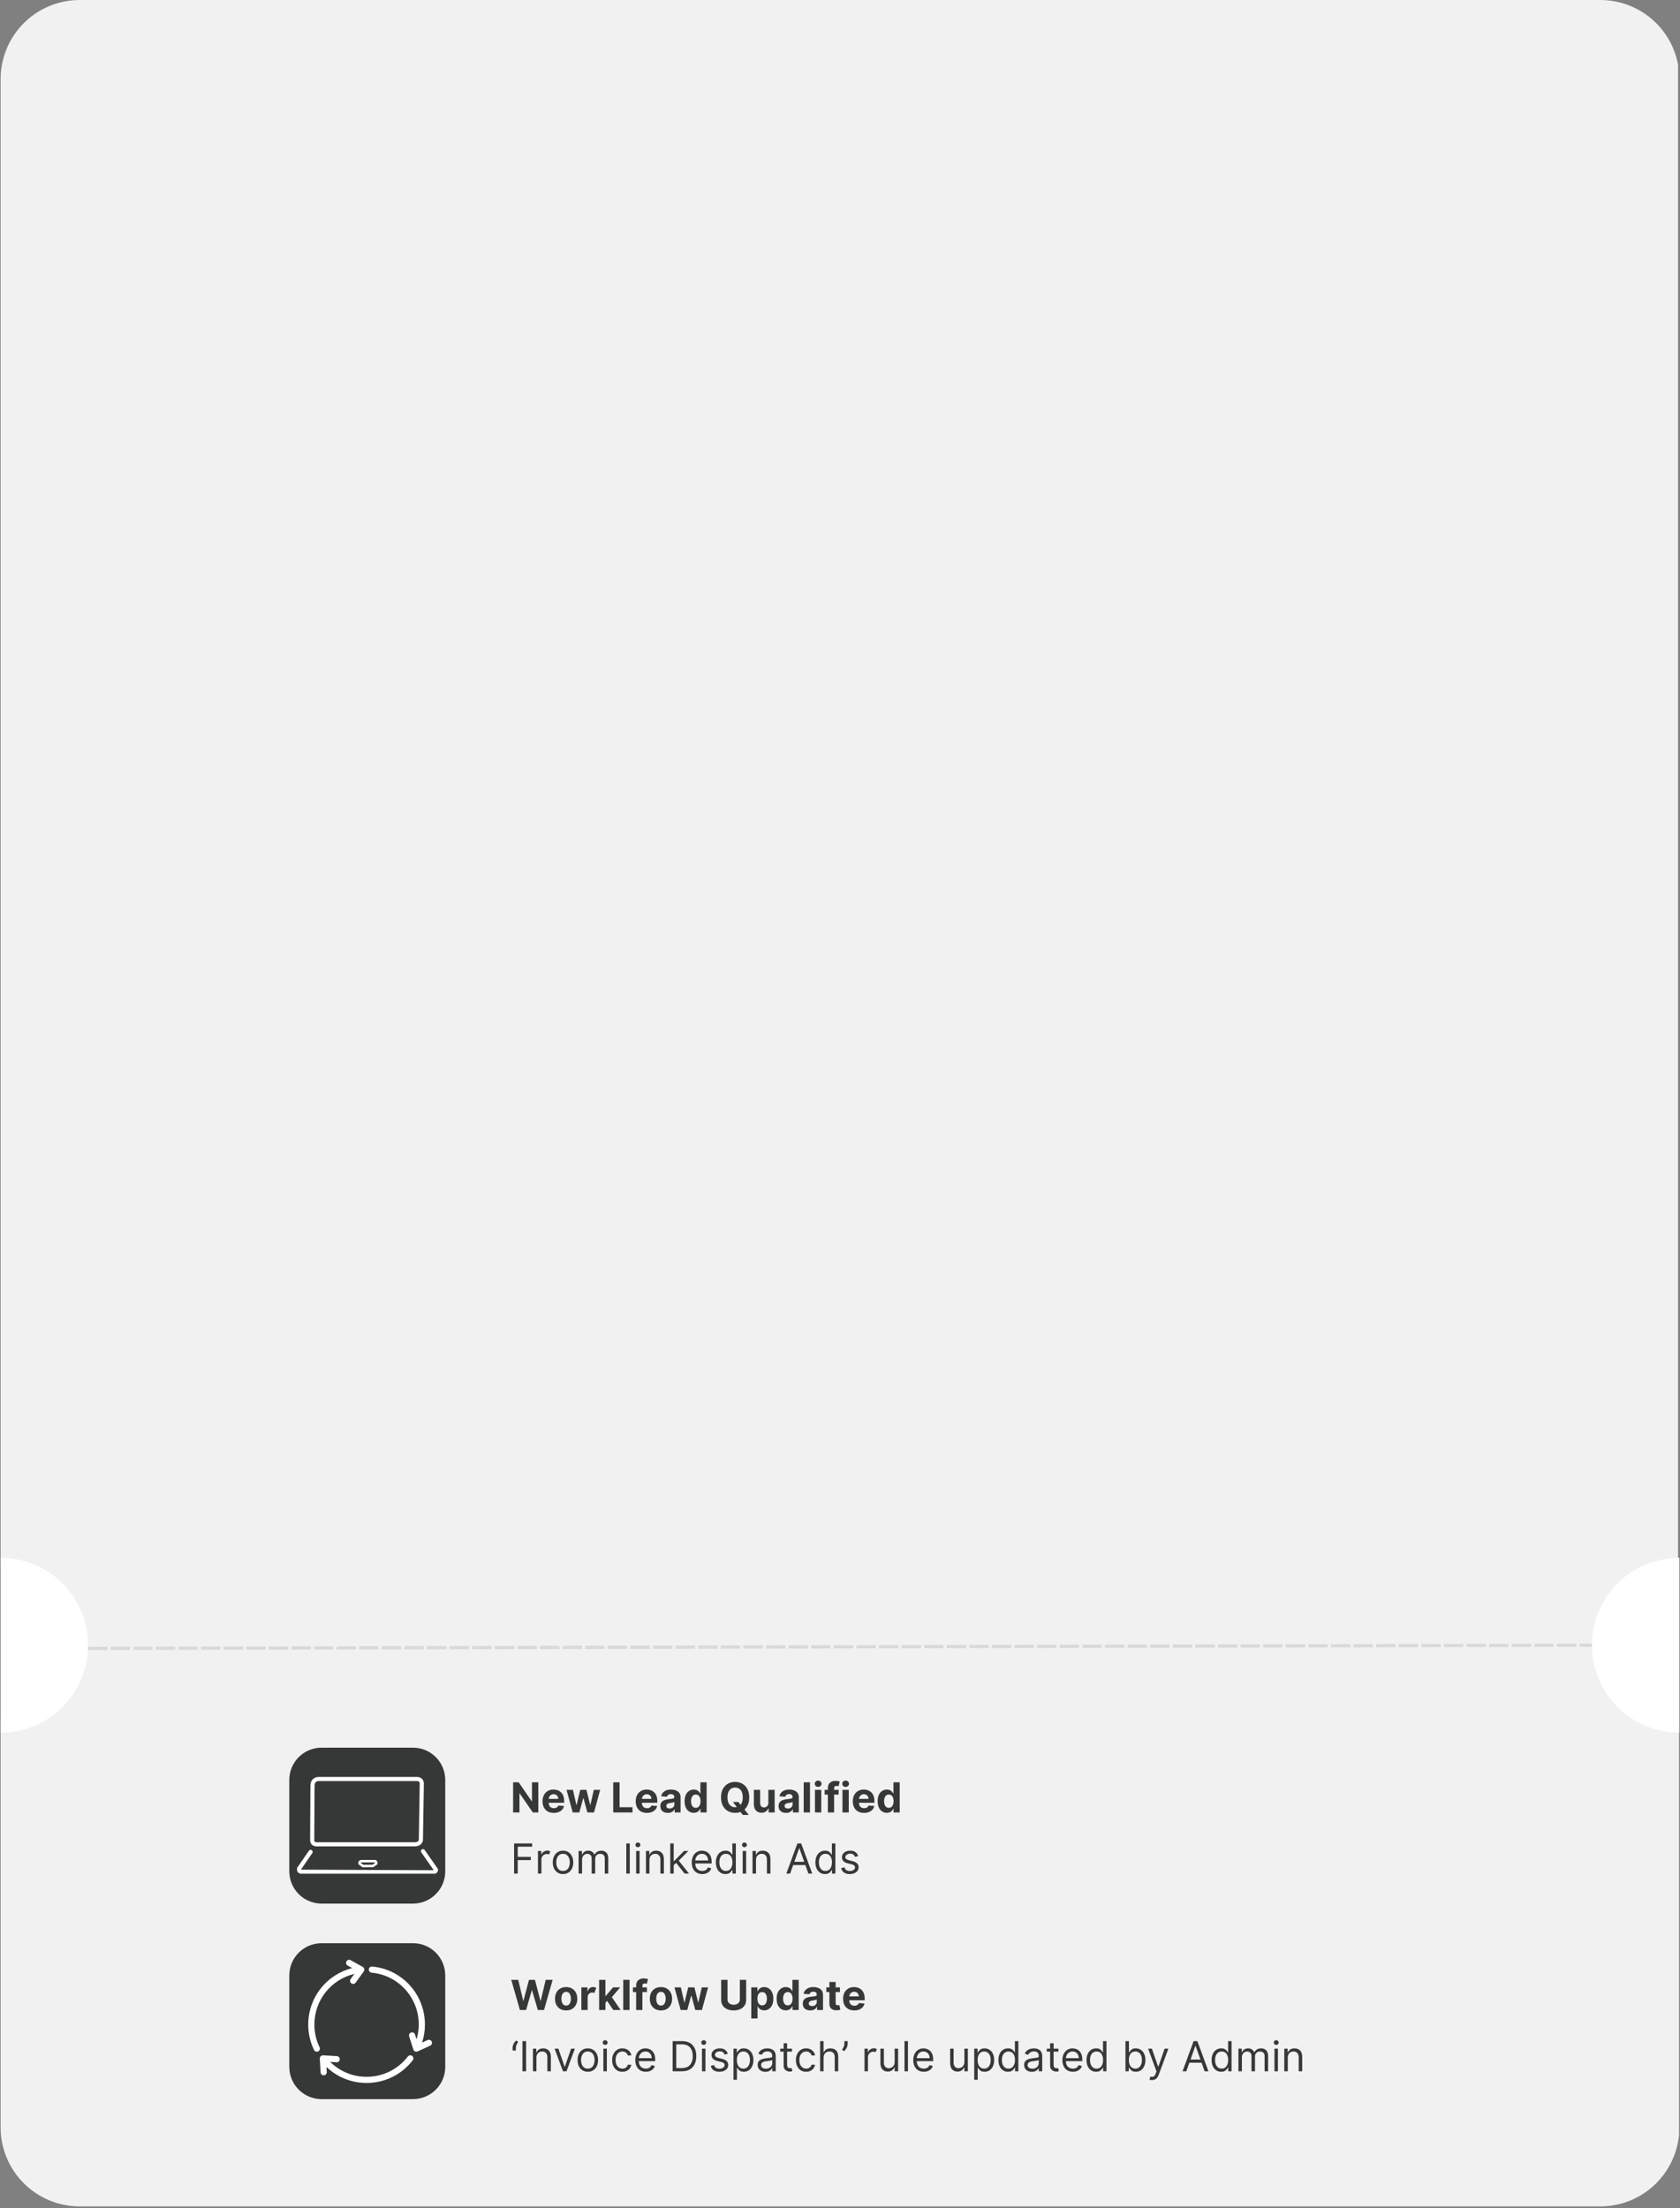 <svg xmlns="http://www.w3.org/2000/svg" xmlns:xlink="http://www.w3.org/1999/xlink" width="1040" zoomAndPan="magnify" viewBox="0 0 780 1025.25" height="1367" preserveAspectRatio="xMidYMid meet" version="1.2"><rect x="0" y="0" width="780" height="1025.25" fill="#808080" stroke="none"/><defs><clipPath id="b1fbee64c4"><path d="M 0.285 0 L 779.715 0 L 779.715 763.91 L 0.285 763.91 Z M 0.285 0 "/></clipPath><clipPath id="ff01903171"><path d="M 37.008 0 L 742.992 0 C 752.73 0 762.07 3.867 768.957 10.758 C 775.848 17.645 779.715 26.984 779.715 36.723 L 779.715 727.188 C 779.715 736.926 775.848 746.27 768.957 753.156 C 762.07 760.043 752.73 763.91 742.992 763.91 L 37.008 763.91 C 27.27 763.91 17.93 760.043 11.043 753.156 C 4.152 746.27 0.285 736.926 0.285 727.188 L 0.285 36.723 C 0.285 26.984 4.152 17.645 11.043 10.758 C 17.93 3.867 27.27 0 37.008 0 Z M 37.008 0 "/></clipPath><clipPath id="76848a1316"><path d="M 0.285 0 L 779.715 0 L 779.715 763.91 L 0.285 763.91 Z M 0.285 0 "/></clipPath><clipPath id="1ead189173"><path d="M 37.008 0 L 742.992 0 C 752.73 0 762.07 3.867 768.957 10.758 C 775.848 17.645 779.715 26.984 779.715 36.723 L 779.715 727.188 C 779.715 736.926 775.848 746.27 768.957 753.156 C 762.07 760.043 752.73 763.91 742.992 763.91 L 37.008 763.91 C 27.27 763.91 17.93 760.043 11.043 753.156 C 4.152 746.27 0.285 736.926 0.285 727.188 L 0.285 36.723 C 0.285 26.984 4.152 17.645 11.043 10.758 C 17.93 3.867 27.27 0 37.008 0 Z M 37.008 0 "/></clipPath><clipPath id="82052e94ff"><rect x="0" width="780" y="0" height="764"/></clipPath><clipPath id="86437f4d74"><path d="M 0.285 761.664 L 779.715 761.664 L 779.715 1024.5 L 0.285 1024.5 Z M 0.285 761.664 "/></clipPath><clipPath id="2951a7e58f"><path d="M 37.008 761.664 L 742.992 761.664 C 752.73 761.664 762.07 765.531 768.957 772.418 C 775.848 779.305 779.715 788.645 779.715 798.387 L 779.715 987.777 C 779.715 997.516 775.848 1006.859 768.957 1013.746 C 762.07 1020.633 752.73 1024.5 742.992 1024.5 L 37.008 1024.5 C 27.27 1024.5 17.93 1020.633 11.043 1013.746 C 4.152 1006.859 0.285 997.516 0.285 987.777 L 0.285 798.387 C 0.285 788.645 4.152 779.305 11.043 772.418 C 17.93 765.531 27.27 761.664 37.008 761.664 Z M 37.008 761.664 "/></clipPath><clipPath id="7815bb7393"><path d="M 0.285 0.664 L 779.715 0.664 L 779.715 263.5 L 0.285 263.5 Z M 0.285 0.664 "/></clipPath><clipPath id="f37972f239"><path d="M 37.008 0.664 L 742.992 0.664 C 752.73 0.664 762.07 4.531 768.957 11.418 C 775.848 18.305 779.715 27.645 779.715 37.387 L 779.715 226.777 C 779.715 236.516 775.848 245.859 768.957 252.746 C 762.07 259.633 752.73 263.5 742.992 263.5 L 37.008 263.5 C 27.27 263.5 17.93 259.633 11.043 252.746 C 4.152 245.859 0.285 236.516 0.285 226.777 L 0.285 37.387 C 0.285 27.645 4.152 18.305 11.043 11.418 C 17.93 4.531 27.27 0.664 37.008 0.664 Z M 37.008 0.664 "/></clipPath><clipPath id="e7572f13ec"><rect x="0" width="780" y="0" height="264"/></clipPath><clipPath id="cccad35ee9"><path d="M 0.285 723.332 L 40.863 723.332 L 40.863 804.492 L 0.285 804.492 Z M 0.285 723.332 "/></clipPath><clipPath id="d40770706d"><path d="M 0.285 723.332 C -22.125 723.332 -40.293 741.5 -40.293 763.91 C -40.293 786.324 -22.125 804.492 0.285 804.492 C 22.695 804.492 40.863 786.324 40.863 763.91 C 40.863 741.5 22.695 723.332 0.285 723.332 Z M 0.285 723.332 "/></clipPath><clipPath id="da285980e6"><path d="M 0.285 0.332 L 40.863 0.332 L 40.863 81.492 L 0.285 81.492 Z M 0.285 0.332 "/></clipPath><clipPath id="94843d1062"><path d="M 0.285 0.332 C -22.125 0.332 -40.293 18.5 -40.293 40.91 C -40.293 63.324 -22.125 81.492 0.285 81.492 C 22.695 81.492 40.863 63.324 40.863 40.91 C 40.863 18.5 22.695 0.332 0.285 0.332 Z M 0.285 0.332 "/></clipPath><clipPath id="2347b92c7c"><rect x="0" width="41" y="0" height="82"/></clipPath><clipPath id="2e6873a1e8"><path d="M 739.137 723.332 L 779.715 723.332 L 779.715 804.492 L 739.137 804.492 Z M 739.137 723.332 "/></clipPath><clipPath id="eca8ae8822"><path d="M 779.715 723.332 C 757.305 723.332 739.137 741.5 739.137 763.91 C 739.137 786.324 757.305 804.492 779.715 804.492 C 802.125 804.492 820.293 786.324 820.293 763.91 C 820.293 741.5 802.125 723.332 779.715 723.332 Z M 779.715 723.332 "/></clipPath><clipPath id="d8bc369201"><path d="M 0.137 0.332 L 40.715 0.332 L 40.715 81.492 L 0.137 81.492 Z M 0.137 0.332 "/></clipPath><clipPath id="79e46fa468"><path d="M 40.715 0.332 C 18.305 0.332 0.137 18.5 0.137 40.91 C 0.137 63.324 18.305 81.492 40.715 81.492 C 63.125 81.492 81.293 63.324 81.293 40.91 C 81.293 18.5 63.125 0.332 40.715 0.332 Z M 40.715 0.332 "/></clipPath><clipPath id="ade2c93de8"><rect x="0" width="41" y="0" height="82"/></clipPath><clipPath id="0db722e7fc"><path d="M 134.316 811.484 L 206.723 811.484 L 206.723 883.891 L 134.316 883.891 Z M 134.316 811.484 "/></clipPath><clipPath id="5e7f9a85d4"><path d="M 149.305 811.484 L 191.734 811.484 C 200.012 811.484 206.723 818.195 206.723 826.473 L 206.723 868.902 C 206.723 877.18 200.012 883.891 191.734 883.891 L 149.305 883.891 C 141.027 883.891 134.316 877.18 134.316 868.902 L 134.316 826.473 C 134.316 818.195 141.027 811.484 149.305 811.484 Z M 149.305 811.484 "/></clipPath><clipPath id="a88d1a13bf"><path d="M 0.316 0.484 L 72.723 0.484 L 72.723 72.891 L 0.316 72.891 Z M 0.316 0.484 "/></clipPath><clipPath id="4027ddbbf0"><path d="M 15.305 0.484 L 57.734 0.484 C 66.012 0.484 72.723 7.195 72.723 15.473 L 72.723 57.902 C 72.723 66.18 66.012 72.891 57.734 72.891 L 15.305 72.891 C 7.027 72.891 0.316 66.18 0.316 57.902 L 0.316 15.473 C 0.316 7.195 7.027 0.484 15.305 0.484 Z M 15.305 0.484 "/></clipPath><clipPath id="0869e8b9fa"><rect x="0" width="73" y="0" height="73"/></clipPath><clipPath id="f7cb81db65"><path d="M 134.316 902.273 L 206.723 902.273 L 206.723 974.68 L 134.316 974.68 Z M 134.316 902.273 "/></clipPath><clipPath id="9f13ea2522"><path d="M 149.305 902.273 L 191.734 902.273 C 200.012 902.273 206.723 908.984 206.723 917.262 L 206.723 959.688 C 206.723 967.969 200.012 974.68 191.734 974.68 L 149.305 974.68 C 141.027 974.68 134.316 967.969 134.316 959.688 L 134.316 917.262 C 134.316 908.984 141.027 902.273 149.305 902.273 Z M 149.305 902.273 "/></clipPath><clipPath id="fc5a6969a8"><path d="M 0.316 0.273 L 72.723 0.273 L 72.723 72.68 L 0.316 72.68 Z M 0.316 0.273 "/></clipPath><clipPath id="5209c359d1"><path d="M 15.305 0.273 L 57.734 0.273 C 66.012 0.273 72.723 6.984 72.723 15.262 L 72.723 57.688 C 72.723 65.969 66.012 72.68 57.734 72.68 L 15.305 72.68 C 7.027 72.68 0.316 65.969 0.316 57.688 L 0.316 15.262 C 0.316 6.984 7.027 0.273 15.305 0.273 Z M 15.305 0.273 "/></clipPath><clipPath id="71d88690cf"><rect x="0" width="73" y="0" height="73"/></clipPath><clipPath id="119f900d42"><path d="M 143 825.039 L 197 825.039 L 197 858 L 143 858 Z M 143 825.039 "/></clipPath><clipPath id="fc50729d03"><path d="M 137.648 858 L 203.602 858 L 203.602 870.008 L 137.648 870.008 Z M 137.648 858 "/></clipPath><clipPath id="c6453a35e2"><path d="M 148 954 L 192 954 L 192 967.484 L 148 967.484 Z M 148 954 "/></clipPath><clipPath id="cef929e689"><path d="M 143.062 909.777 L 170 909.777 L 170 953 L 143.062 953 Z M 143.062 909.777 "/></clipPath><clipPath id="dd858a5741"><path d="M 171 913 L 200.773 913 L 200.773 953 L 171 953 Z M 171 913 "/></clipPath><clipPath id="30d203d89d"><rect x="0" width="184" y="0" height="24"/></clipPath><clipPath id="50d13c909c"><rect x="0" width="167" y="0" height="24"/></clipPath><clipPath id="6cfe94c2a5"><rect x="0" width="371" y="0" height="24"/></clipPath></defs><g id="bab9e00a6d"><g clip-rule="nonzero" clip-path="url(#b1fbee64c4)"><g clip-rule="nonzero" clip-path="url(#ff01903171)"><g transform="matrix(1,0,0,1,0,-0)"><g clip-path="url(#82052e94ff)"><g clip-rule="nonzero" clip-path="url(#76848a1316)"><g clip-rule="nonzero" clip-path="url(#1ead189173)"><path style=" stroke:none;fill-rule:nonzero;fill:#f1f1f1;fill-opacity:1;" d="M 0.285 0 L 779.117 0 L 779.117 763.91 L 0.285 763.91 Z M 0.285 0 "/></g></g></g></g></g></g><g clip-rule="nonzero" clip-path="url(#86437f4d74)"><g clip-rule="nonzero" clip-path="url(#2951a7e58f)"><g transform="matrix(1,0,0,1,0,761)"><g clip-path="url(#e7572f13ec)"><g clip-rule="nonzero" clip-path="url(#7815bb7393)"><g clip-rule="nonzero" clip-path="url(#f37972f239)"><path style=" stroke:none;fill-rule:nonzero;fill:#f1f1f1;fill-opacity:1;" d="M 0.285 0.664 L 779.559 0.664 L 779.559 263.5 L 0.285 263.5 Z M 0.285 0.664 "/></g></g></g></g></g></g><g clip-rule="nonzero" clip-path="url(#cccad35ee9)"><g clip-rule="nonzero" clip-path="url(#d40770706d)"><g transform="matrix(1,0,0,1,0,723)"><g clip-path="url(#2347b92c7c)"><g clip-rule="nonzero" clip-path="url(#da285980e6)"><g clip-rule="nonzero" clip-path="url(#94843d1062)"><path style=" stroke:none;fill-rule:nonzero;fill:#ffffff;fill-opacity:1;" d="M -40.293 0.332 L 40.863 0.332 L 40.863 81.492 L -40.293 81.492 Z M -40.293 0.332 "/></g></g></g></g></g></g><g clip-rule="nonzero" clip-path="url(#2e6873a1e8)"><g clip-rule="nonzero" clip-path="url(#eca8ae8822)"><g transform="matrix(1,0,0,1,739,723)"><g clip-path="url(#ade2c93de8)"><g clip-rule="nonzero" clip-path="url(#d8bc369201)"><g clip-rule="nonzero" clip-path="url(#79e46fa468)"><path style=" stroke:none;fill-rule:nonzero;fill:#ffffff;fill-opacity:1;" d="M 0.137 0.332 L 81.293 0.332 L 81.293 81.492 L 0.137 81.492 Z M 0.137 0.332 "/></g></g></g></g></g></g><path style=" stroke:none;fill-rule:nonzero;fill:#d9d9d9;fill-opacity:1;" d="M 40.863 764.66 L 49.855 764.641 L 49.859 766.141 L 40.867 766.16 M 51.355 764.637 L 60.348 764.617 L 60.352 766.117 L 51.359 766.137 M 61.848 764.617 L 70.84 764.598 L 70.844 766.094 L 61.852 766.113 M 72.34 764.594 L 81.332 764.574 L 81.336 766.074 L 72.344 766.094 M 82.832 764.57 L 91.824 764.551 L 91.828 766.051 L 82.836 766.07 M 93.324 764.547 L 102.316 764.527 L 102.32 766.027 L 93.328 766.047 M 103.816 764.523 L 112.809 764.508 L 112.812 766.004 L 103.82 766.023 M 114.309 764.504 L 123.301 764.484 L 123.305 765.98 L 114.312 766 M 124.801 764.48 L 133.793 764.461 L 133.797 765.961 L 124.805 765.98 M 135.293 764.457 L 144.289 764.438 L 144.289 765.938 L 135.297 765.957 M 145.785 764.434 L 154.781 764.414 L 154.781 765.914 L 145.789 765.934 M 156.277 764.414 L 165.273 764.395 L 165.273 765.891 L 156.281 765.91 M 166.77 764.391 L 175.766 764.371 L 175.766 765.871 L 166.773 765.891 M 177.262 764.367 L 186.258 764.348 L 186.258 765.848 L 177.266 765.867 M 187.754 764.344 L 196.75 764.324 L 196.75 765.824 L 187.758 765.844 M 198.246 764.324 L 207.242 764.305 L 207.246 765.801 L 198.25 765.82 M 208.738 764.301 L 217.734 764.281 L 217.738 765.781 L 208.742 765.801 M 219.23 764.277 L 228.227 764.258 L 228.23 765.758 L 219.234 765.777 M 229.723 764.254 L 238.719 764.234 L 238.723 765.734 L 229.727 765.754 M 240.215 764.234 L 249.211 764.215 L 249.215 765.711 L 240.219 765.73 M 250.711 764.211 L 259.703 764.191 L 259.707 765.691 L 250.711 765.707 M 261.203 764.188 L 270.195 764.168 L 270.199 765.668 L 261.203 765.688 M 271.695 764.164 L 280.688 764.145 L 280.691 765.645 L 271.695 765.664 M 282.188 764.141 L 291.18 764.125 L 291.184 765.621 L 282.188 765.641 M 292.68 764.121 L 301.672 764.102 L 301.676 765.598 L 292.68 765.617 M 303.172 764.098 L 312.164 764.078 L 312.168 765.578 L 303.172 765.598 M 313.664 764.074 L 322.656 764.055 L 322.66 765.555 L 313.668 765.574 M 324.156 764.051 L 333.148 764.031 L 333.152 765.531 L 324.16 765.551 M 334.648 764.031 L 343.641 764.012 L 343.645 765.508 L 334.652 765.527 M 345.141 764.008 L 354.133 763.988 L 354.137 765.488 L 345.145 765.508 M 355.633 763.984 L 364.625 763.965 L 364.629 765.465 L 355.637 765.484 M 366.125 763.961 L 375.117 763.941 L 375.121 765.441 L 366.129 765.461 M 376.617 763.941 L 385.609 763.922 L 385.613 765.418 L 376.621 765.438 M 387.109 763.918 L 396.102 763.898 L 396.105 765.398 L 387.113 765.418 M 397.602 763.895 L 406.594 763.875 L 406.598 765.375 L 397.605 765.395 M 408.094 763.871 L 417.086 763.852 L 417.09 765.352 L 408.098 765.371 M 418.586 763.852 L 427.578 763.832 L 427.582 765.328 L 418.59 765.348 M 429.078 763.828 L 438.07 763.809 L 438.074 765.309 L 429.082 765.324 M 439.57 763.805 L 448.562 763.785 L 448.566 765.285 L 439.574 765.305 M 450.062 763.781 L 459.055 763.762 L 459.059 765.262 L 450.066 765.281 M 460.555 763.758 L 469.547 763.742 L 469.551 765.238 L 460.559 765.258 M 471.047 763.738 L 480.039 763.719 L 480.043 765.215 L 471.051 765.234 M 481.539 763.715 L 490.531 763.695 L 490.535 765.195 L 481.543 765.215 M 492.031 763.691 L 501.023 763.672 L 501.027 765.172 L 492.035 765.191 M 502.523 763.668 L 511.52 763.648 L 511.52 765.148 L 502.527 765.168 M 513.016 763.648 L 522.012 763.629 L 522.012 765.125 L 513.02 765.145 M 523.508 763.625 L 532.504 763.605 L 532.504 765.105 L 523.512 765.125 M 534 763.602 L 542.996 763.582 L 542.996 765.082 L 534.004 765.102 M 544.492 763.578 L 553.488 763.559 L 553.488 765.059 L 544.496 765.078 M 554.984 763.559 L 563.98 763.539 L 563.98 765.035 L 554.988 765.055 M 565.477 763.535 L 574.473 763.516 L 574.477 765.016 L 565.48 765.035 M 575.969 763.512 L 584.965 763.492 L 584.969 764.992 L 575.973 765.012 M 586.461 763.488 L 595.457 763.469 L 595.461 764.969 L 586.465 764.988 M 596.953 763.465 L 605.949 763.449 L 605.953 764.945 L 596.957 764.965 M 607.445 763.445 L 616.441 763.426 L 616.445 764.926 L 607.449 764.941 M 617.941 763.422 L 626.934 763.402 L 626.938 764.902 L 617.941 764.922 M 628.434 763.398 L 637.426 763.379 L 637.43 764.879 L 628.434 764.898 M 638.926 763.375 L 647.918 763.355 L 647.922 764.855 L 638.926 764.875 M 649.418 763.355 L 658.41 763.336 L 658.414 764.832 L 649.418 764.852 M 659.91 763.332 L 668.902 763.312 L 668.906 764.812 L 659.91 764.832 M 670.402 763.309 L 679.395 763.289 L 679.398 764.789 L 670.402 764.809 M 680.895 763.285 L 689.887 763.266 L 689.891 764.766 L 680.898 764.785 M 691.387 763.266 L 700.379 763.246 L 700.383 764.742 L 691.391 764.762 M 701.879 763.242 L 710.871 763.223 L 710.875 764.723 L 701.883 764.742 M 712.371 763.219 L 721.363 763.199 L 721.367 764.699 L 712.375 764.719 M 722.863 763.195 L 731.855 763.176 L 731.859 764.676 L 722.867 764.695 M 733.355 763.176 L 739.133 763.16 L 739.137 764.66 L 733.359 764.672 "/><g clip-rule="nonzero" clip-path="url(#0db722e7fc)"><g clip-rule="nonzero" clip-path="url(#5e7f9a85d4)"><g transform="matrix(1,0,0,1,134,811)"><g clip-path="url(#0869e8b9fa)"><g clip-rule="nonzero" clip-path="url(#a88d1a13bf)"><g clip-rule="nonzero" clip-path="url(#4027ddbbf0)"><path style=" stroke:none;fill-rule:nonzero;fill:#363837;fill-opacity:1;" d="M 0.316 0.484 L 72.723 0.484 L 72.723 72.891 L 0.316 72.891 Z M 0.316 0.484 "/></g></g></g></g></g></g><g clip-rule="nonzero" clip-path="url(#f7cb81db65)"><g clip-rule="nonzero" clip-path="url(#9f13ea2522)"><g transform="matrix(1,0,0,1,134,902)"><g clip-path="url(#71d88690cf)"><g clip-rule="nonzero" clip-path="url(#fc5a6969a8)"><g clip-rule="nonzero" clip-path="url(#5209c359d1)"><path style=" stroke:none;fill-rule:nonzero;fill:#363837;fill-opacity:1;" d="M 0.316 0.273 L 72.723 0.273 L 72.723 72.68 L 0.316 72.68 Z M 0.316 0.273 "/></g></g></g></g></g></g><g clip-rule="nonzero" clip-path="url(#119f900d42)"><path style=" stroke:none;fill-rule:nonzero;fill:#ffffff;fill-opacity:1;" d="M 144.871 856.582 C 145.609 857.23 146.59 857.34 147.168 857.34 C 147.348 857.34 147.488 857.328 147.574 857.32 L 192.629 857.32 C 195.254 857.32 196.215 855.543 196.355 854.602 L 196.367 854.539 L 196.367 854.473 C 196.367 854.238 196.754 830.656 196.785 828.293 C 196.801 827.043 196.309 826.305 195.887 825.906 C 195.004 825.066 193.824 825.062 193.566 825.074 C 192.391 825.074 150.68 825.086 148.035 825.074 L 148.012 825.074 C 146.875 825.074 145.945 825.422 145.254 826.109 C 144.156 827.203 144.129 828.707 144.129 828.867 L 143.984 854.457 C 143.984 855.57 144.465 856.227 144.871 856.582 Z M 146.059 828.883 C 146.078 828.516 146.172 828.168 146.344 827.844 C 146.664 827.266 147.195 826.992 148.023 826.992 L 148.039 826.992 C 150.707 827.004 193.164 826.992 193.594 826.992 L 193.652 826.992 C 193.652 826.992 194.238 826.984 194.566 827.301 C 194.773 827.496 194.879 827.824 194.871 828.273 C 194.84 830.559 194.48 852.719 194.453 854.352 C 194.383 854.617 194.059 855.402 192.633 855.402 L 147.402 855.402 C 147.18 855.43 146.477 855.434 146.137 855.133 C 146.035 855.043 145.906 854.879 145.906 854.461 Z M 146.059 828.883 "/></g><g clip-rule="nonzero" clip-path="url(#fc50729d03)"><path style=" stroke:none;fill-rule:nonzero;fill:#ffffff;fill-opacity:1;" d="M 203.348 868.062 L 203.328 867.797 L 197.137 858.965 C 196.98 858.766 196.773 858.645 196.523 858.605 C 196.27 858.57 196.039 858.625 195.828 858.77 C 195.621 858.918 195.488 859.117 195.438 859.367 C 195.391 859.617 195.43 859.852 195.566 860.066 L 201.324 868.281 C 201.094 868.363 200.855 868.402 200.609 868.398 L 200.586 868.398 C 199.992 868.398 141.789 868.133 140.109 868.133 C 140.004 868.137 139.902 868.125 139.801 868.098 C 139.797 868.066 139.797 868.035 139.801 868 L 144.996 860.43 C 145.145 860.211 145.195 859.973 145.148 859.711 C 145.102 859.453 144.965 859.246 144.746 859.098 C 144.527 858.945 144.289 858.895 144.027 858.945 C 143.77 858.992 143.562 859.125 143.414 859.344 L 138.035 867.18 L 137.996 867.309 C 137.957 867.418 137.652 868.418 138.23 869.23 C 138.5 869.605 139.047 870.051 140.105 870.051 C 141.77 870.051 199.461 870.312 200.559 870.316 L 200.637 870.316 C 201.023 870.316 202.137 870.25 202.824 869.535 C 203.227 869.125 203.398 868.633 203.348 868.062 Z M 203.348 868.062 "/></g><path style=" stroke:none;fill-rule:nonzero;fill:#ffffff;fill-opacity:1;" d="M 173.98 863.613 L 167.918 863.613 C 167.266 863.648 166.805 863.875 166.551 864.285 C 166.195 864.863 166.453 865.512 166.484 865.582 L 166.547 865.73 L 168.359 867.039 L 173.34 866.984 L 175.207 865.648 L 175.242 865.41 C 175.266 865.266 175.352 864.523 174.918 864.02 C 174.672 863.734 174.359 863.598 173.98 863.613 Z M 172.961 865.84 L 168.727 865.883 L 167.512 865.012 C 167.504 864.969 167.508 864.93 167.523 864.891 C 167.547 864.855 167.668 864.785 167.961 864.766 L 173.977 864.766 C 173.996 864.766 174.02 864.766 174.039 864.773 C 174.082 864.848 174.102 864.934 174.102 865.023 Z M 172.961 865.84 "/><g clip-rule="nonzero" clip-path="url(#c6453a35e2)"><path style=" stroke:none;fill-rule:nonzero;fill:#ffffff;fill-opacity:1;" d="M 191.629 956.637 C 192.109 956.012 191.996 955.113 191.371 954.633 C 190.746 954.148 189.844 954.266 189.367 954.891 C 184.742 960.879 177.754 964.312 170.199 964.312 C 163.777 964.312 157.785 961.812 153.289 957.395 L 156.242 957.566 C 157.023 957.625 157.703 957.012 157.754 956.227 C 157.797 955.438 157.199 954.762 156.41 954.715 L 149.984 954.336 C 149.93 954.332 149.879 954.359 149.824 954.363 C 149.699 954.367 149.578 954.379 149.457 954.418 C 149.383 954.445 149.32 954.484 149.25 954.52 C 149.176 954.559 149.094 954.578 149.027 954.633 C 149 954.652 148.988 954.684 148.961 954.707 C 148.941 954.727 148.91 954.73 148.891 954.754 C 148.848 954.793 148.832 954.852 148.793 954.898 C 148.727 954.988 148.664 955.074 148.617 955.172 C 148.582 955.246 148.562 955.32 148.543 955.402 C 148.512 955.512 148.496 955.617 148.492 955.727 C 148.492 955.77 148.473 955.805 148.473 955.848 L 148.852 962.273 C 148.895 963.031 149.523 963.617 150.277 963.617 C 150.305 963.617 150.332 963.617 150.359 963.617 C 151.148 963.57 151.75 962.895 151.703 962.105 L 151.566 959.727 C 156.562 964.496 163.156 967.172 170.199 967.172 C 178.648 967.172 186.457 963.332 191.629 956.637 "/></g><g clip-rule="nonzero" clip-path="url(#cef929e689)"><path style=" stroke:none;fill-rule:nonzero;fill:#ffffff;fill-opacity:1;" d="M 143.109 940.082 C 143.109 944.227 144.02 948.188 145.805 951.855 C 146.055 952.363 146.562 952.66 147.094 952.66 C 147.301 952.66 147.516 952.613 147.719 952.516 C 148.426 952.168 148.723 951.312 148.375 950.605 C 146.781 947.328 145.969 943.785 145.969 940.082 C 145.969 928.672 153.746 919.098 164.527 916.539 L 162.812 918.922 C 162.352 919.566 162.496 920.457 163.137 920.918 C 163.387 921.102 163.68 921.188 163.969 921.188 C 164.414 921.188 164.852 920.984 165.133 920.594 L 168.891 915.371 C 168.926 915.328 168.93 915.273 168.957 915.227 C 169.02 915.117 169.074 915.008 169.105 914.887 C 169.125 914.805 169.125 914.719 169.133 914.633 C 169.137 914.555 169.164 914.484 169.156 914.402 C 169.152 914.371 169.133 914.344 169.129 914.312 C 169.125 914.285 169.133 914.254 169.129 914.223 C 169.113 914.164 169.074 914.117 169.051 914.059 C 169.016 913.957 168.977 913.863 168.918 913.773 C 168.871 913.699 168.816 913.641 168.758 913.574 C 168.688 913.5 168.613 913.434 168.531 913.375 C 168.492 913.348 168.469 913.309 168.426 913.285 L 162.797 910.164 C 162.102 909.777 161.234 910.031 160.852 910.719 C 160.469 911.41 160.719 912.281 161.41 912.664 L 163.531 913.84 C 151.648 916.816 143.109 927.441 143.109 940.082 "/></g><g clip-rule="nonzero" clip-path="url(#dd858a5741)"><path style=" stroke:none;fill-rule:nonzero;fill:#ffffff;fill-opacity:1;" d="M 200.441 947.961 C 200.113 947.246 199.262 946.926 198.551 947.254 L 195.965 948.438 C 196.836 945.762 197.285 942.969 197.285 940.082 C 197.285 926.039 186.758 914.445 172.801 913.117 C 171.996 913.051 171.316 913.617 171.242 914.402 C 171.164 915.191 171.742 915.887 172.527 915.961 C 185.012 917.152 194.426 927.523 194.426 940.082 C 194.426 942.445 194.059 944.727 193.406 946.93 L 192.68 944.664 C 192.438 943.914 191.633 943.5 190.883 943.742 C 190.129 943.98 189.715 944.789 189.957 945.539 L 191.926 951.668 C 192.043 952.031 192.309 952.32 192.648 952.492 C 192.66 952.5 192.668 952.512 192.68 952.516 C 192.691 952.52 192.699 952.531 192.711 952.539 C 192.895 952.621 193.09 952.66 193.289 952.66 C 193.289 952.66 193.293 952.656 193.297 952.656 C 193.297 952.656 193.301 952.66 193.305 952.66 C 193.492 952.66 193.676 952.609 193.848 952.539 C 193.859 952.535 193.871 952.535 193.883 952.531 L 199.734 949.855 C 200.453 949.527 200.77 948.68 200.441 947.961 "/></g><g transform="matrix(1,0,0,1,236,823)"><g clip-path="url(#30d203d89d)"><g style="fill:#363837;fill-opacity:1;"><g transform="translate(1.009, 18.571)"><path style="stroke:none" d="M 12.922 -14 L 12.922 0 L 10.375 0 L 4.281 -8.812 L 4.172 -8.812 L 4.172 0 L 1.219 0 L 1.219 -14 L 3.812 -14 L 9.859 -5.203 L 9.984 -5.203 L 9.984 -14 Z M 12.922 -14 "/></g></g><g style="fill:#363837;fill-opacity:1;"><g transform="translate(15.159, 18.571)"><path style="stroke:none" d="M 5.953 0.203 C 4.867 0.203 3.938 -0.016 3.156 -0.453 C 2.383 -0.891 1.785 -1.516 1.359 -2.328 C 0.941 -3.141 0.734 -4.098 0.734 -5.203 C 0.734 -6.285 0.941 -7.234 1.359 -8.047 C 1.785 -8.859 2.379 -9.492 3.141 -9.953 C 3.898 -10.41 4.797 -10.641 5.828 -10.641 C 6.754 -10.641 7.586 -10.441 8.328 -10.047 C 9.078 -9.66 9.672 -9.07 10.109 -8.281 C 10.547 -7.488 10.766 -6.5 10.766 -5.312 L 10.766 -4.5 L 3.609 -4.5 C 3.609 -3.719 3.82 -3.098 4.25 -2.641 C 4.688 -2.191 5.27 -1.969 6 -1.969 C 6.488 -1.969 6.91 -2.066 7.266 -2.266 C 7.617 -2.473 7.867 -2.781 8.016 -3.188 L 10.703 -3.016 C 10.492 -2.035 9.973 -1.254 9.141 -0.672 C 8.305 -0.086 7.242 0.203 5.953 0.203 Z M 3.609 -6.312 L 8.031 -6.312 C 8.02 -6.938 7.816 -7.453 7.422 -7.859 C 7.023 -8.266 6.508 -8.469 5.875 -8.469 C 5.227 -8.469 4.695 -8.254 4.281 -7.828 C 3.875 -7.41 3.648 -6.906 3.609 -6.312 Z M 3.609 -6.312 "/></g></g><g style="fill:#363837;fill-opacity:1;"><g transform="translate(26.663, 18.571)"><path style="stroke:none" d="M 3.234 0 L 0.375 -10.5 L 3.328 -10.5 L 4.953 -3.453 L 5.047 -3.453 L 6.734 -10.5 L 9.625 -10.5 L 11.359 -3.484 L 11.438 -3.484 L 13.047 -10.5 L 15.984 -10.5 L 13.125 0 L 10.047 0 L 8.25 -6.609 L 8.109 -6.609 L 6.312 0 Z M 3.234 0 "/></g></g><g style="fill:#363837;fill-opacity:1;"><g transform="translate(43.028, 18.571)"><path style="stroke:none" d=""/></g></g><g style="fill:#363837;fill-opacity:1;"><g transform="translate(47.492, 18.571)"><path style="stroke:none" d="M 1.219 0 L 1.219 -14 L 4.172 -14 L 4.172 -2.438 L 10.172 -2.438 L 10.172 0 Z M 1.219 0 "/></g></g><g style="fill:#363837;fill-opacity:1;"><g transform="translate(58.415, 18.571)"><path style="stroke:none" d="M 5.953 0.203 C 4.867 0.203 3.938 -0.016 3.156 -0.453 C 2.383 -0.891 1.785 -1.516 1.359 -2.328 C 0.941 -3.141 0.734 -4.098 0.734 -5.203 C 0.734 -6.285 0.941 -7.234 1.359 -8.047 C 1.785 -8.859 2.379 -9.492 3.141 -9.953 C 3.898 -10.41 4.797 -10.641 5.828 -10.641 C 6.754 -10.641 7.586 -10.441 8.328 -10.047 C 9.078 -9.66 9.672 -9.07 10.109 -8.281 C 10.547 -7.488 10.766 -6.5 10.766 -5.312 L 10.766 -4.5 L 3.609 -4.5 C 3.609 -3.719 3.82 -3.098 4.25 -2.641 C 4.688 -2.191 5.27 -1.969 6 -1.969 C 6.488 -1.969 6.91 -2.066 7.266 -2.266 C 7.617 -2.473 7.867 -2.781 8.016 -3.188 L 10.703 -3.016 C 10.492 -2.035 9.973 -1.254 9.141 -0.672 C 8.305 -0.086 7.242 0.203 5.953 0.203 Z M 3.609 -6.312 L 8.031 -6.312 C 8.02 -6.938 7.816 -7.453 7.422 -7.859 C 7.023 -8.266 6.508 -8.469 5.875 -8.469 C 5.227 -8.469 4.695 -8.254 4.281 -7.828 C 3.875 -7.41 3.648 -6.906 3.609 -6.312 Z M 3.609 -6.312 "/></g></g><g style="fill:#363837;fill-opacity:1;"><g transform="translate(69.92, 18.571)"><path style="stroke:none" d="M 4.156 0.203 C 3.156 0.203 2.32 -0.055 1.656 -0.578 C 1 -1.109 0.672 -1.895 0.672 -2.938 C 0.672 -3.719 0.852 -4.332 1.219 -4.781 C 1.594 -5.227 2.078 -5.555 2.672 -5.766 C 3.273 -5.973 3.922 -6.109 4.609 -6.172 C 5.523 -6.254 6.176 -6.348 6.562 -6.453 C 6.957 -6.555 7.156 -6.773 7.156 -7.109 L 7.156 -7.156 C 7.156 -7.582 7.02 -7.914 6.75 -8.156 C 6.477 -8.395 6.094 -8.516 5.594 -8.516 C 5.07 -8.516 4.656 -8.398 4.344 -8.172 C 4.039 -7.941 3.836 -7.648 3.734 -7.297 L 1.047 -7.516 C 1.242 -8.473 1.738 -9.234 2.531 -9.797 C 3.32 -10.359 4.348 -10.641 5.609 -10.641 C 6.391 -10.641 7.117 -10.516 7.797 -10.266 C 8.473 -10.023 9.02 -9.641 9.438 -9.109 C 9.852 -8.586 10.062 -7.91 10.062 -7.078 L 10.062 0 L 7.312 0 L 7.312 -1.453 L 7.219 -1.453 C 6.969 -0.961 6.586 -0.562 6.078 -0.25 C 5.566 0.051 4.926 0.203 4.156 0.203 Z M 4.984 -1.812 C 5.629 -1.812 6.156 -1.992 6.562 -2.359 C 6.969 -2.734 7.172 -3.195 7.172 -3.75 L 7.172 -4.875 C 7.055 -4.789 6.879 -4.719 6.641 -4.656 C 6.41 -4.602 6.156 -4.551 5.875 -4.5 C 5.602 -4.457 5.363 -4.422 5.156 -4.391 C 4.645 -4.316 4.234 -4.172 3.922 -3.953 C 3.609 -3.742 3.453 -3.438 3.453 -3.031 C 3.453 -2.625 3.598 -2.316 3.891 -2.109 C 4.18 -1.91 4.547 -1.812 4.984 -1.812 Z M 4.984 -1.812 "/></g></g><g style="fill:#363837;fill-opacity:1;"><g transform="translate(81.089, 18.571)"><path style="stroke:none" d="M 5.031 0.172 C 4.227 0.172 3.504 -0.031 2.859 -0.438 C 2.223 -0.852 1.711 -1.461 1.328 -2.266 C 0.953 -3.078 0.766 -4.066 0.766 -5.234 C 0.766 -6.441 0.957 -7.441 1.344 -8.234 C 1.738 -9.035 2.258 -9.633 2.906 -10.031 C 3.551 -10.438 4.258 -10.641 5.031 -10.641 C 5.613 -10.641 6.102 -10.539 6.5 -10.344 C 6.895 -10.145 7.211 -9.898 7.453 -9.609 C 7.703 -9.316 7.891 -9.023 8.016 -8.734 L 8.094 -8.734 L 8.094 -14 L 11 -14 L 11 0 L 8.141 0 L 8.141 -1.688 L 8.016 -1.688 C 7.879 -1.395 7.688 -1.102 7.438 -0.812 C 7.188 -0.531 6.863 -0.297 6.469 -0.109 C 6.07 0.078 5.594 0.172 5.031 0.172 Z M 5.953 -2.141 C 6.648 -2.141 7.191 -2.422 7.578 -2.984 C 7.961 -3.555 8.156 -4.312 8.156 -5.25 C 8.156 -6.188 7.961 -6.93 7.578 -7.484 C 7.203 -8.035 6.66 -8.312 5.953 -8.312 C 5.234 -8.312 4.688 -8.031 4.312 -7.469 C 3.938 -6.906 3.75 -6.164 3.75 -5.25 C 3.75 -4.332 3.938 -3.582 4.312 -3 C 4.688 -2.426 5.234 -2.141 5.953 -2.141 Z M 5.953 -2.141 "/></g></g><g style="fill:#363837;fill-opacity:1;"><g transform="translate(93.318, 18.571)"><path style="stroke:none" d=""/></g></g><g style="fill:#363837;fill-opacity:1;"><g transform="translate(97.782, 18.571)"><path style="stroke:none" d="M 14.078 -7 C 14.078 -5.75 13.879 -4.648 13.484 -3.703 C 13.086 -2.754 12.551 -1.977 11.875 -1.375 L 13.875 1.156 L 11.109 1.156 L 9.984 -0.234 C 9.223 0.047 8.406 0.188 7.531 0.188 C 6.281 0.188 5.16 -0.094 4.172 -0.656 C 3.18 -1.219 2.398 -2.035 1.828 -3.109 C 1.254 -4.18 0.969 -5.477 0.969 -7 C 0.969 -8.531 1.254 -9.828 1.828 -10.891 C 2.398 -11.961 3.18 -12.781 4.172 -13.344 C 5.16 -13.906 6.281 -14.188 7.531 -14.188 C 8.77 -14.188 9.883 -13.906 10.875 -13.344 C 11.863 -12.781 12.645 -11.961 13.219 -10.891 C 13.789 -9.828 14.078 -8.531 14.078 -7 Z M 6.5 -4.875 L 9.016 -4.875 L 10.062 -3.531 C 10.383 -3.914 10.633 -4.398 10.812 -4.984 C 10.988 -5.566 11.078 -6.238 11.078 -7 C 11.078 -8.488 10.754 -9.625 10.109 -10.406 C 9.461 -11.188 8.602 -11.578 7.531 -11.578 C 6.445 -11.578 5.582 -11.188 4.938 -10.406 C 4.289 -9.625 3.969 -8.488 3.969 -7 C 3.969 -5.52 4.289 -4.383 4.938 -3.594 C 5.582 -2.812 6.445 -2.422 7.531 -2.422 C 7.801 -2.422 8.055 -2.445 8.297 -2.5 Z M 6.5 -4.875 "/></g></g><g style="fill:#363837;fill-opacity:1;"><g transform="translate(112.848, 18.571)"><path style="stroke:none" d="M 7.891 -4.469 L 7.891 -10.5 L 10.812 -10.5 L 10.812 0 L 8.016 0 L 8.016 -1.906 L 7.906 -1.906 C 7.664 -1.289 7.27 -0.797 6.719 -0.422 C 6.176 -0.047 5.508 0.141 4.719 0.141 C 3.656 0.141 2.797 -0.207 2.141 -0.906 C 1.492 -1.613 1.164 -2.582 1.156 -3.812 L 1.156 -10.5 L 4.078 -10.5 L 4.078 -4.328 C 4.078 -3.711 4.238 -3.223 4.562 -2.859 C 4.895 -2.504 5.336 -2.328 5.891 -2.328 C 6.41 -2.328 6.875 -2.508 7.281 -2.875 C 7.695 -3.238 7.898 -3.77 7.891 -4.469 Z M 7.891 -4.469 "/></g></g><g style="fill:#363837;fill-opacity:1;"><g transform="translate(124.817, 18.571)"><path style="stroke:none" d="M 4.156 0.203 C 3.156 0.203 2.32 -0.055 1.656 -0.578 C 1 -1.109 0.672 -1.895 0.672 -2.938 C 0.672 -3.719 0.852 -4.332 1.219 -4.781 C 1.594 -5.227 2.078 -5.555 2.672 -5.766 C 3.273 -5.973 3.922 -6.109 4.609 -6.172 C 5.523 -6.254 6.176 -6.348 6.562 -6.453 C 6.957 -6.555 7.156 -6.773 7.156 -7.109 L 7.156 -7.156 C 7.156 -7.582 7.02 -7.914 6.75 -8.156 C 6.477 -8.395 6.094 -8.516 5.594 -8.516 C 5.07 -8.516 4.656 -8.398 4.344 -8.172 C 4.039 -7.941 3.836 -7.648 3.734 -7.297 L 1.047 -7.516 C 1.242 -8.473 1.738 -9.234 2.531 -9.797 C 3.32 -10.359 4.348 -10.641 5.609 -10.641 C 6.391 -10.641 7.117 -10.516 7.797 -10.266 C 8.473 -10.023 9.02 -9.641 9.438 -9.109 C 9.852 -8.586 10.062 -7.91 10.062 -7.078 L 10.062 0 L 7.312 0 L 7.312 -1.453 L 7.219 -1.453 C 6.969 -0.961 6.586 -0.562 6.078 -0.25 C 5.566 0.051 4.926 0.203 4.156 0.203 Z M 4.984 -1.812 C 5.629 -1.812 6.156 -1.992 6.562 -2.359 C 6.969 -2.734 7.172 -3.195 7.172 -3.75 L 7.172 -4.875 C 7.055 -4.789 6.879 -4.719 6.641 -4.656 C 6.41 -4.602 6.156 -4.551 5.875 -4.5 C 5.602 -4.457 5.363 -4.422 5.156 -4.391 C 4.645 -4.316 4.234 -4.172 3.922 -3.953 C 3.609 -3.742 3.453 -3.438 3.453 -3.031 C 3.453 -2.625 3.598 -2.316 3.891 -2.109 C 4.18 -1.91 4.547 -1.812 4.984 -1.812 Z M 4.984 -1.812 "/></g></g><g style="fill:#363837;fill-opacity:1;"><g transform="translate(135.987, 18.571)"><path style="stroke:none" d="M 4.078 -14 L 4.078 0 L 1.156 0 L 1.156 -14 Z M 4.078 -14 "/></g></g><g style="fill:#363837;fill-opacity:1;"><g transform="translate(141.223, 18.571)"><path style="stroke:none" d="M 1.156 0 L 1.156 -10.5 L 4.078 -10.5 L 4.078 0 Z M 2.625 -11.859 C 2.195 -11.859 1.828 -12 1.516 -12.281 C 1.211 -12.57 1.062 -12.922 1.062 -13.328 C 1.062 -13.734 1.211 -14.078 1.516 -14.359 C 1.828 -14.648 2.195 -14.797 2.625 -14.797 C 3.062 -14.797 3.43 -14.648 3.734 -14.359 C 4.047 -14.078 4.203 -13.734 4.203 -13.328 C 4.203 -12.922 4.047 -12.57 3.734 -12.281 C 3.43 -12 3.062 -11.859 2.625 -11.859 Z M 2.625 -11.859 "/></g></g><g style="fill:#363837;fill-opacity:1;"><g transform="translate(146.459, 18.571)"><path style="stroke:none" d="M 6.906 -10.5 L 6.906 -8.312 L 4.812 -8.312 L 4.812 0 L 1.906 0 L 1.906 -8.312 L 0.422 -8.312 L 0.422 -10.5 L 1.906 -10.5 L 1.906 -11.266 C 1.906 -12.398 2.234 -13.25 2.891 -13.812 C 3.547 -14.375 4.367 -14.656 5.359 -14.656 C 5.797 -14.656 6.203 -14.617 6.578 -14.547 C 6.953 -14.484 7.227 -14.426 7.406 -14.375 L 6.891 -12.188 C 6.785 -12.219 6.645 -12.25 6.469 -12.281 C 6.301 -12.312 6.133 -12.328 5.969 -12.328 C 5.531 -12.328 5.227 -12.227 5.062 -12.031 C 4.895 -11.832 4.812 -11.555 4.812 -11.203 L 4.812 -10.5 Z M 6.906 -10.5 "/></g></g><g style="fill:#363837;fill-opacity:1;"><g transform="translate(153.978, 18.571)"><path style="stroke:none" d="M 1.156 0 L 1.156 -10.5 L 4.078 -10.5 L 4.078 0 Z M 2.625 -11.859 C 2.195 -11.859 1.828 -12 1.516 -12.281 C 1.211 -12.57 1.062 -12.922 1.062 -13.328 C 1.062 -13.734 1.211 -14.078 1.516 -14.359 C 1.828 -14.648 2.195 -14.797 2.625 -14.797 C 3.062 -14.797 3.43 -14.648 3.734 -14.359 C 4.047 -14.078 4.203 -13.734 4.203 -13.328 C 4.203 -12.922 4.047 -12.57 3.734 -12.281 C 3.43 -12 3.062 -11.859 2.625 -11.859 Z M 2.625 -11.859 "/></g></g><g style="fill:#363837;fill-opacity:1;"><g transform="translate(159.215, 18.571)"><path style="stroke:none" d="M 5.953 0.203 C 4.867 0.203 3.938 -0.016 3.156 -0.453 C 2.383 -0.891 1.785 -1.516 1.359 -2.328 C 0.941 -3.141 0.734 -4.098 0.734 -5.203 C 0.734 -6.285 0.941 -7.234 1.359 -8.047 C 1.785 -8.859 2.379 -9.492 3.141 -9.953 C 3.898 -10.41 4.797 -10.641 5.828 -10.641 C 6.754 -10.641 7.586 -10.441 8.328 -10.047 C 9.078 -9.66 9.672 -9.07 10.109 -8.281 C 10.547 -7.488 10.766 -6.5 10.766 -5.312 L 10.766 -4.5 L 3.609 -4.5 C 3.609 -3.719 3.82 -3.098 4.25 -2.641 C 4.688 -2.191 5.27 -1.969 6 -1.969 C 6.488 -1.969 6.91 -2.066 7.266 -2.266 C 7.617 -2.473 7.867 -2.781 8.016 -3.188 L 10.703 -3.016 C 10.492 -2.035 9.973 -1.254 9.141 -0.672 C 8.305 -0.086 7.242 0.203 5.953 0.203 Z M 3.609 -6.312 L 8.031 -6.312 C 8.02 -6.938 7.816 -7.453 7.422 -7.859 C 7.023 -8.266 6.508 -8.469 5.875 -8.469 C 5.227 -8.469 4.695 -8.254 4.281 -7.828 C 3.875 -7.41 3.648 -6.906 3.609 -6.312 Z M 3.609 -6.312 "/></g></g><g style="fill:#363837;fill-opacity:1;"><g transform="translate(170.719, 18.571)"><path style="stroke:none" d="M 5.031 0.172 C 4.227 0.172 3.504 -0.031 2.859 -0.438 C 2.223 -0.852 1.711 -1.461 1.328 -2.266 C 0.953 -3.078 0.766 -4.066 0.766 -5.234 C 0.766 -6.441 0.957 -7.441 1.344 -8.234 C 1.738 -9.035 2.258 -9.633 2.906 -10.031 C 3.551 -10.438 4.258 -10.641 5.031 -10.641 C 5.613 -10.641 6.102 -10.539 6.5 -10.344 C 6.895 -10.145 7.211 -9.898 7.453 -9.609 C 7.703 -9.316 7.891 -9.023 8.016 -8.734 L 8.094 -8.734 L 8.094 -14 L 11 -14 L 11 0 L 8.141 0 L 8.141 -1.688 L 8.016 -1.688 C 7.879 -1.395 7.688 -1.102 7.438 -0.812 C 7.188 -0.531 6.863 -0.297 6.469 -0.109 C 6.07 0.078 5.594 0.172 5.031 0.172 Z M 5.953 -2.141 C 6.648 -2.141 7.191 -2.422 7.578 -2.984 C 7.961 -3.555 8.156 -4.312 8.156 -5.25 C 8.156 -6.188 7.961 -6.93 7.578 -7.484 C 7.203 -8.035 6.66 -8.312 5.953 -8.312 C 5.234 -8.312 4.688 -8.031 4.312 -7.469 C 3.938 -6.906 3.75 -6.164 3.75 -5.25 C 3.75 -4.332 3.938 -3.582 4.312 -3 C 4.688 -2.426 5.234 -2.141 5.953 -2.141 Z M 5.953 -2.141 "/></g></g></g></g><g style="fill:#363837;fill-opacity:1;"><g transform="translate(236.987, 869.961)"><path style="stroke:none" d="M 1.703 0 L 1.703 -14 L 10.094 -14 L 10.094 -12.5 L 3.391 -12.5 L 3.391 -7.766 L 9.469 -7.766 L 9.469 -6.266 L 3.391 -6.266 L 3.391 0 Z M 1.703 0 "/></g></g><g style="fill:#363837;fill-opacity:1;"><g transform="translate(248.28, 869.961)"><path style="stroke:none" d="M 1.484 0 L 1.484 -10.5 L 3.031 -10.5 L 3.031 -8.922 L 3.141 -8.922 C 3.328 -9.43 3.672 -9.848 4.172 -10.172 C 4.672 -10.504 5.238 -10.672 5.875 -10.672 C 6.164 -10.672 6.422 -10.633 6.641 -10.562 C 6.859 -10.488 7.051 -10.395 7.219 -10.281 L 6.672 -8.922 C 6.555 -8.973 6.422 -9.016 6.266 -9.047 C 6.117 -9.086 5.945 -9.109 5.75 -9.109 C 4.977 -9.109 4.344 -8.875 3.844 -8.406 C 3.344 -7.938 3.094 -7.348 3.094 -6.641 L 3.094 0 Z M 1.484 0 "/></g></g><g style="fill:#363837;fill-opacity:1;"><g transform="translate(255.664, 869.961)"><path style="stroke:none" d="M 5.75 0.219 C 4.801 0.219 3.969 -0.004 3.25 -0.453 C 2.539 -0.91 1.984 -1.539 1.578 -2.344 C 1.18 -3.156 0.984 -4.109 0.984 -5.203 C 0.984 -6.297 1.18 -7.25 1.578 -8.062 C 1.984 -8.875 2.539 -9.504 3.25 -9.953 C 3.969 -10.41 4.801 -10.641 5.75 -10.641 C 6.695 -10.641 7.523 -10.41 8.234 -9.953 C 8.941 -9.504 9.492 -8.875 9.891 -8.062 C 10.297 -7.25 10.5 -6.297 10.5 -5.203 C 10.5 -4.109 10.297 -3.156 9.891 -2.344 C 9.492 -1.539 8.941 -0.91 8.234 -0.453 C 7.523 -0.004 6.695 0.219 5.75 0.219 Z M 5.75 -1.234 C 6.469 -1.234 7.055 -1.414 7.516 -1.781 C 7.984 -2.156 8.328 -2.641 8.547 -3.234 C 8.773 -3.836 8.891 -4.492 8.891 -5.203 C 8.891 -5.898 8.773 -6.551 8.547 -7.156 C 8.328 -7.758 7.984 -8.25 7.516 -8.625 C 7.055 -9 6.469 -9.188 5.75 -9.188 C 5.02 -9.188 4.422 -9 3.953 -8.625 C 3.492 -8.25 3.148 -7.758 2.922 -7.156 C 2.703 -6.551 2.594 -5.898 2.594 -5.203 C 2.594 -4.492 2.703 -3.836 2.922 -3.234 C 3.148 -2.641 3.492 -2.156 3.953 -1.781 C 4.422 -1.414 5.02 -1.234 5.75 -1.234 Z M 5.75 -1.234 "/></g></g><g style="fill:#363837;fill-opacity:1;"><g transform="translate(267.149, 869.961)"><path style="stroke:none" d="M 1.484 0 L 1.484 -10.5 L 3.031 -10.5 L 3.031 -8.859 L 3.172 -8.859 C 3.391 -9.422 3.742 -9.859 4.234 -10.172 C 4.723 -10.484 5.305 -10.641 5.984 -10.641 C 6.68 -10.641 7.258 -10.484 7.719 -10.172 C 8.188 -9.859 8.551 -9.422 8.812 -8.859 L 8.922 -8.859 C 9.18 -9.398 9.582 -9.832 10.125 -10.156 C 10.664 -10.477 11.312 -10.641 12.062 -10.641 C 13 -10.641 13.766 -10.344 14.359 -9.75 C 14.961 -9.164 15.266 -8.258 15.266 -7.031 L 15.266 0 L 13.641 0 L 13.641 -7.031 C 13.641 -7.801 13.426 -8.352 13 -8.688 C 12.582 -9.02 12.086 -9.188 11.516 -9.188 C 10.773 -9.188 10.203 -8.961 9.797 -8.516 C 9.391 -8.078 9.188 -7.52 9.188 -6.844 L 9.188 0 L 7.547 0 L 7.547 -7.188 C 7.547 -7.789 7.352 -8.273 6.969 -8.641 C 6.582 -9.004 6.082 -9.188 5.469 -9.188 C 5.051 -9.188 4.66 -9.07 4.297 -8.844 C 3.93 -8.625 3.641 -8.316 3.422 -7.922 C 3.203 -7.523 3.094 -7.07 3.094 -6.562 L 3.094 0 Z M 1.484 0 "/></g></g><g style="fill:#363837;fill-opacity:1;"><g transform="translate(283.884, 869.961)"><path style="stroke:none" d=""/></g></g><g style="fill:#363837;fill-opacity:1;"><g transform="translate(289.299, 869.961)"><path style="stroke:none" d="M 3.094 -14 L 3.094 0 L 1.484 0 L 1.484 -14 Z M 3.094 -14 "/></g></g><g style="fill:#363837;fill-opacity:1;"><g transform="translate(293.866, 869.961)"><path style="stroke:none" d="M 1.484 0 L 1.484 -10.5 L 3.094 -10.5 L 3.094 0 Z M 2.297 -12.25 C 1.984 -12.25 1.711 -12.352 1.484 -12.562 C 1.266 -12.781 1.156 -13.039 1.156 -13.344 C 1.156 -13.645 1.266 -13.898 1.484 -14.109 C 1.711 -14.328 1.984 -14.438 2.297 -14.438 C 2.609 -14.438 2.879 -14.328 3.109 -14.109 C 3.336 -13.898 3.453 -13.645 3.453 -13.344 C 3.453 -13.039 3.336 -12.781 3.109 -12.562 C 2.879 -12.352 2.609 -12.25 2.297 -12.25 Z M 2.297 -12.25 "/></g></g><g style="fill:#363837;fill-opacity:1;"><g transform="translate(298.432, 869.961)"><path style="stroke:none" d="M 3.094 -6.312 L 3.094 0 L 1.484 0 L 1.484 -10.5 L 3.031 -10.5 L 3.031 -8.859 L 3.172 -8.859 C 3.422 -9.391 3.797 -9.816 4.297 -10.141 C 4.797 -10.473 5.441 -10.641 6.234 -10.641 C 7.297 -10.641 8.156 -10.312 8.812 -9.656 C 9.469 -9.008 9.797 -8.016 9.797 -6.672 L 9.797 0 L 8.172 0 L 8.172 -6.562 C 8.172 -7.383 7.957 -8.023 7.531 -8.484 C 7.102 -8.953 6.516 -9.188 5.766 -9.188 C 4.992 -9.188 4.352 -8.938 3.844 -8.438 C 3.344 -7.938 3.094 -7.227 3.094 -6.312 Z M 3.094 -6.312 "/></g></g><g style="fill:#363837;fill-opacity:1;"><g transform="translate(309.699, 869.961)"><path style="stroke:none" d="M 1.484 0 L 1.484 -14 L 3.094 -14 L 3.094 -5.828 L 3.281 -5.828 L 7.875 -10.5 L 9.875 -10.5 L 5.438 -6.016 L 10.203 0 L 8.156 0 L 4.219 -4.984 L 3.094 -3.938 L 3.094 0 Z M 1.484 0 "/></g></g><g style="fill:#363837;fill-opacity:1;"><g transform="translate(320.172, 869.961)"><path style="stroke:none" d="M 5.875 0.219 C 4.863 0.219 3.992 -0.004 3.266 -0.453 C 2.535 -0.898 1.973 -1.531 1.578 -2.344 C 1.18 -3.156 0.984 -4.098 0.984 -5.172 C 0.984 -6.242 1.18 -7.191 1.578 -8.016 C 1.973 -8.836 2.523 -9.477 3.234 -9.938 C 3.941 -10.406 4.77 -10.641 5.719 -10.641 C 6.258 -10.641 6.797 -10.547 7.328 -10.359 C 7.867 -10.18 8.359 -9.883 8.797 -9.469 C 9.234 -9.062 9.582 -8.523 9.844 -7.859 C 10.102 -7.191 10.234 -6.367 10.234 -5.391 L 10.234 -4.703 L 2.609 -4.703 C 2.641 -3.578 2.953 -2.719 3.547 -2.125 C 4.148 -1.531 4.926 -1.234 5.875 -1.234 C 6.508 -1.234 7.055 -1.367 7.516 -1.641 C 7.973 -1.91 8.301 -2.32 8.5 -2.875 L 10.062 -2.438 C 9.812 -1.645 9.316 -1.004 8.578 -0.516 C 7.848 -0.023 6.945 0.219 5.875 0.219 Z M 2.609 -6.094 L 8.594 -6.094 C 8.594 -6.988 8.332 -7.727 7.812 -8.312 C 7.289 -8.895 6.594 -9.188 5.719 -9.188 C 5.102 -9.188 4.566 -9.039 4.109 -8.75 C 3.66 -8.469 3.305 -8.086 3.047 -7.609 C 2.785 -7.141 2.641 -6.633 2.609 -6.094 Z M 2.609 -6.094 "/></g></g><g style="fill:#363837;fill-opacity:1;"><g transform="translate(331.384, 869.961)"><path style="stroke:none" d="M 5.438 0.219 C 4.562 0.219 3.789 0 3.125 -0.438 C 2.457 -0.883 1.93 -1.516 1.547 -2.328 C 1.172 -3.148 0.984 -4.113 0.984 -5.219 C 0.984 -6.32 1.172 -7.281 1.547 -8.094 C 1.93 -8.906 2.457 -9.531 3.125 -9.969 C 3.801 -10.414 4.582 -10.641 5.469 -10.641 C 6.156 -10.641 6.695 -10.523 7.094 -10.297 C 7.488 -10.066 7.789 -9.812 8 -9.531 C 8.219 -9.25 8.383 -9.016 8.5 -8.828 L 8.641 -8.828 L 8.641 -14 L 10.25 -14 L 10.25 0 L 8.703 0 L 8.703 -1.609 L 8.5 -1.609 C 8.383 -1.422 8.219 -1.18 8 -0.891 C 7.781 -0.598 7.469 -0.336 7.062 -0.109 C 6.656 0.109 6.113 0.219 5.438 0.219 Z M 5.656 -1.234 C 6.625 -1.234 7.367 -1.602 7.891 -2.344 C 8.41 -3.094 8.672 -4.062 8.672 -5.25 C 8.672 -6.426 8.414 -7.375 7.906 -8.094 C 7.395 -8.82 6.645 -9.188 5.656 -9.188 C 4.977 -9.188 4.41 -9.008 3.953 -8.656 C 3.504 -8.312 3.164 -7.844 2.938 -7.25 C 2.707 -6.656 2.594 -5.988 2.594 -5.25 C 2.594 -4.5 2.707 -3.816 2.938 -3.203 C 3.164 -2.598 3.508 -2.117 3.969 -1.766 C 4.426 -1.41 4.988 -1.234 5.656 -1.234 Z M 5.656 -1.234 "/></g></g><g style="fill:#363837;fill-opacity:1;"><g transform="translate(343.334, 869.961)"><path style="stroke:none" d="M 1.484 0 L 1.484 -10.5 L 3.094 -10.5 L 3.094 0 Z M 2.297 -12.25 C 1.984 -12.25 1.711 -12.352 1.484 -12.562 C 1.266 -12.781 1.156 -13.039 1.156 -13.344 C 1.156 -13.645 1.266 -13.898 1.484 -14.109 C 1.711 -14.328 1.984 -14.438 2.297 -14.438 C 2.609 -14.438 2.879 -14.328 3.109 -14.109 C 3.336 -13.898 3.453 -13.645 3.453 -13.344 C 3.453 -13.039 3.336 -12.781 3.109 -12.562 C 2.879 -12.352 2.609 -12.25 2.297 -12.25 Z M 2.297 -12.25 "/></g></g><g style="fill:#363837;fill-opacity:1;"><g transform="translate(347.901, 869.961)"><path style="stroke:none" d="M 3.094 -6.312 L 3.094 0 L 1.484 0 L 1.484 -10.5 L 3.031 -10.5 L 3.031 -8.859 L 3.172 -8.859 C 3.422 -9.391 3.797 -9.816 4.297 -10.141 C 4.797 -10.473 5.441 -10.641 6.234 -10.641 C 7.297 -10.641 8.156 -10.312 8.812 -9.656 C 9.469 -9.008 9.797 -8.016 9.797 -6.672 L 9.797 0 L 8.172 0 L 8.172 -6.562 C 8.172 -7.383 7.957 -8.023 7.531 -8.484 C 7.102 -8.953 6.516 -9.188 5.766 -9.188 C 4.992 -9.188 4.352 -8.938 3.844 -8.438 C 3.344 -7.938 3.094 -7.227 3.094 -6.312 Z M 3.094 -6.312 "/></g></g><g style="fill:#363837;fill-opacity:1;"><g transform="translate(359.167, 869.961)"><path style="stroke:none" d=""/></g></g><g style="fill:#363837;fill-opacity:1;"><g transform="translate(364.582, 869.961)"><path style="stroke:none" d="M 2.266 0 L 0.5 0 L 5.641 -14 L 7.391 -14 L 12.531 0 L 10.75 0 L 9.344 -3.969 L 3.672 -3.969 Z M 4.219 -5.469 L 8.812 -5.469 L 6.562 -11.781 L 6.453 -11.781 Z M 4.219 -5.469 "/></g></g><g style="fill:#363837;fill-opacity:1;"><g transform="translate(377.598, 869.961)"><path style="stroke:none" d="M 5.438 0.219 C 4.562 0.219 3.789 0 3.125 -0.438 C 2.457 -0.883 1.93 -1.516 1.547 -2.328 C 1.172 -3.148 0.984 -4.113 0.984 -5.219 C 0.984 -6.32 1.172 -7.281 1.547 -8.094 C 1.93 -8.906 2.457 -9.531 3.125 -9.969 C 3.801 -10.414 4.582 -10.641 5.469 -10.641 C 6.156 -10.641 6.695 -10.523 7.094 -10.297 C 7.488 -10.066 7.789 -9.812 8 -9.531 C 8.219 -9.25 8.383 -9.016 8.5 -8.828 L 8.641 -8.828 L 8.641 -14 L 10.25 -14 L 10.25 0 L 8.703 0 L 8.703 -1.609 L 8.5 -1.609 C 8.383 -1.422 8.219 -1.18 8 -0.891 C 7.781 -0.598 7.469 -0.336 7.062 -0.109 C 6.656 0.109 6.113 0.219 5.438 0.219 Z M 5.656 -1.234 C 6.625 -1.234 7.367 -1.602 7.891 -2.344 C 8.41 -3.094 8.672 -4.062 8.672 -5.25 C 8.672 -6.426 8.414 -7.375 7.906 -8.094 C 7.395 -8.82 6.645 -9.188 5.656 -9.188 C 4.977 -9.188 4.41 -9.008 3.953 -8.656 C 3.504 -8.312 3.164 -7.844 2.938 -7.25 C 2.707 -6.656 2.594 -5.988 2.594 -5.25 C 2.594 -4.5 2.707 -3.816 2.938 -3.203 C 3.164 -2.598 3.508 -2.117 3.969 -1.766 C 4.426 -1.41 4.988 -1.234 5.656 -1.234 Z M 5.656 -1.234 "/></g></g><g style="fill:#363837;fill-opacity:1;"><g transform="translate(389.548, 869.961)"><path style="stroke:none" d="M 8.922 -8.156 L 7.469 -7.734 C 7.32 -8.098 7.082 -8.441 6.75 -8.766 C 6.414 -9.086 5.898 -9.25 5.203 -9.25 C 4.555 -9.25 4.02 -9.098 3.594 -8.797 C 3.164 -8.504 2.953 -8.133 2.953 -7.688 C 2.953 -7.281 3.098 -6.961 3.391 -6.734 C 3.68 -6.504 4.141 -6.312 4.766 -6.156 L 6.312 -5.766 C 8.176 -5.316 9.109 -4.367 9.109 -2.922 C 9.109 -2.328 8.938 -1.789 8.594 -1.312 C 8.25 -0.844 7.77 -0.469 7.156 -0.188 C 6.539 0.082 5.82 0.219 5 0.219 C 3.926 0.219 3.039 -0.008 2.344 -0.469 C 1.645 -0.938 1.203 -1.617 1.016 -2.516 L 2.547 -2.906 C 2.828 -1.77 3.641 -1.203 4.984 -1.203 C 5.734 -1.203 6.328 -1.363 6.766 -1.688 C 7.211 -2.008 7.438 -2.395 7.438 -2.844 C 7.438 -3.582 6.914 -4.078 5.875 -4.328 L 4.125 -4.734 C 3.164 -4.961 2.461 -5.316 2.016 -5.797 C 1.566 -6.273 1.344 -6.879 1.344 -7.609 C 1.344 -8.191 1.508 -8.711 1.844 -9.172 C 2.176 -9.629 2.633 -9.988 3.219 -10.25 C 3.801 -10.508 4.461 -10.641 5.203 -10.641 C 6.234 -10.641 7.047 -10.41 7.641 -9.953 C 8.234 -9.492 8.66 -8.895 8.922 -8.156 Z M 8.922 -8.156 "/></g></g><g transform="matrix(1,0,0,1,236,915)"><g clip-path="url(#50d13c909c)"><g style="fill:#363837;fill-opacity:1;"><g transform="translate(1.009, 18.288)"><path style="stroke:none" d="M 4.375 0 L 0.359 -14 L 3.594 -14 L 5.906 -4.266 L 6.031 -4.266 L 8.594 -14 L 11.359 -14 L 13.906 -4.25 L 14.031 -4.25 L 16.344 -14 L 19.578 -14 L 15.578 0 L 12.688 0 L 10.016 -9.156 L 9.906 -9.156 L 7.25 0 Z M 4.375 0 "/></g></g><g style="fill:#363837;fill-opacity:1;"><g transform="translate(20.949, 18.288)"><path style="stroke:none" d="M 5.906 0.203 C 4.844 0.203 3.926 -0.02 3.156 -0.469 C 2.383 -0.926 1.785 -1.562 1.359 -2.375 C 0.941 -3.188 0.734 -4.129 0.734 -5.203 C 0.734 -6.297 0.941 -7.25 1.359 -8.062 C 1.785 -8.875 2.383 -9.504 3.156 -9.953 C 3.926 -10.41 4.844 -10.641 5.906 -10.641 C 6.969 -10.641 7.883 -10.41 8.656 -9.953 C 9.426 -9.504 10.02 -8.875 10.438 -8.062 C 10.863 -7.25 11.078 -6.297 11.078 -5.203 C 11.078 -4.129 10.863 -3.188 10.438 -2.375 C 10.02 -1.562 9.426 -0.926 8.656 -0.469 C 7.883 -0.02 6.969 0.203 5.906 0.203 Z M 5.922 -2.047 C 6.641 -2.047 7.18 -2.348 7.547 -2.953 C 7.922 -3.555 8.109 -4.316 8.109 -5.234 C 8.109 -6.148 7.922 -6.91 7.547 -7.516 C 7.18 -8.117 6.641 -8.422 5.922 -8.422 C 5.18 -8.422 4.625 -8.117 4.25 -7.516 C 3.883 -6.91 3.703 -6.148 3.703 -5.234 C 3.703 -4.316 3.883 -3.555 4.25 -2.953 C 4.625 -2.348 5.18 -2.047 5.922 -2.047 Z M 5.922 -2.047 "/></g></g><g style="fill:#363837;fill-opacity:1;"><g transform="translate(32.761, 18.288)"><path style="stroke:none" d="M 1.156 0 L 1.156 -10.5 L 3.984 -10.5 L 3.984 -8.672 L 4.094 -8.672 C 4.281 -9.316 4.598 -9.805 5.047 -10.141 C 5.504 -10.484 6.031 -10.656 6.625 -10.656 C 6.906 -10.656 7.164 -10.617 7.406 -10.547 C 7.645 -10.484 7.859 -10.391 8.047 -10.266 L 7.172 -7.859 C 7.035 -7.93 6.883 -7.988 6.719 -8.031 C 6.562 -8.082 6.383 -8.109 6.188 -8.109 C 5.602 -8.109 5.102 -7.906 4.688 -7.5 C 4.281 -7.102 4.078 -6.582 4.078 -5.938 L 4.078 0 Z M 1.156 0 "/></g></g><g style="fill:#363837;fill-opacity:1;"><g transform="translate(41.011, 18.288)"><path style="stroke:none" d="M 1.156 0 L 1.156 -14 L 4.078 -14 L 4.078 -6.516 L 4.234 -6.516 L 7.594 -10.5 L 10.938 -10.5 L 7.047 -5.953 L 11.141 0 L 7.719 0 L 4.859 -4.234 L 4.078 -3.344 L 4.078 0 Z M 1.156 0 "/></g></g><g style="fill:#363837;fill-opacity:1;"><g transform="translate(52.208, 18.288)"><path style="stroke:none" d="M 4.078 -14 L 4.078 0 L 1.156 0 L 1.156 -14 Z M 4.078 -14 "/></g></g><g style="fill:#363837;fill-opacity:1;"><g transform="translate(57.444, 18.288)"><path style="stroke:none" d="M 6.906 -10.5 L 6.906 -8.312 L 4.812 -8.312 L 4.812 0 L 1.906 0 L 1.906 -8.312 L 0.422 -8.312 L 0.422 -10.5 L 1.906 -10.5 L 1.906 -11.266 C 1.906 -12.398 2.234 -13.25 2.891 -13.812 C 3.547 -14.375 4.367 -14.656 5.359 -14.656 C 5.797 -14.656 6.203 -14.617 6.578 -14.547 C 6.953 -14.484 7.227 -14.426 7.406 -14.375 L 6.891 -12.188 C 6.785 -12.219 6.645 -12.25 6.469 -12.281 C 6.301 -12.312 6.133 -12.328 5.969 -12.328 C 5.531 -12.328 5.227 -12.227 5.062 -12.031 C 4.895 -11.832 4.812 -11.555 4.812 -11.203 L 4.812 -10.5 Z M 6.906 -10.5 "/></g></g><g style="fill:#363837;fill-opacity:1;"><g transform="translate(64.964, 18.288)"><path style="stroke:none" d="M 5.906 0.203 C 4.844 0.203 3.926 -0.02 3.156 -0.469 C 2.383 -0.926 1.785 -1.562 1.359 -2.375 C 0.941 -3.188 0.734 -4.129 0.734 -5.203 C 0.734 -6.297 0.941 -7.25 1.359 -8.062 C 1.785 -8.875 2.383 -9.504 3.156 -9.953 C 3.926 -10.41 4.844 -10.641 5.906 -10.641 C 6.969 -10.641 7.883 -10.41 8.656 -9.953 C 9.426 -9.504 10.02 -8.875 10.438 -8.062 C 10.863 -7.25 11.078 -6.297 11.078 -5.203 C 11.078 -4.129 10.863 -3.188 10.438 -2.375 C 10.02 -1.562 9.426 -0.926 8.656 -0.469 C 7.883 -0.02 6.969 0.203 5.906 0.203 Z M 5.922 -2.047 C 6.641 -2.047 7.18 -2.348 7.547 -2.953 C 7.922 -3.555 8.109 -4.316 8.109 -5.234 C 8.109 -6.148 7.922 -6.91 7.547 -7.516 C 7.18 -8.117 6.641 -8.422 5.922 -8.422 C 5.18 -8.422 4.625 -8.117 4.25 -7.516 C 3.883 -6.91 3.703 -6.148 3.703 -5.234 C 3.703 -4.316 3.883 -3.555 4.25 -2.953 C 4.625 -2.348 5.18 -2.047 5.922 -2.047 Z M 5.922 -2.047 "/></g></g><g style="fill:#363837;fill-opacity:1;"><g transform="translate(76.776, 18.288)"><path style="stroke:none" d="M 3.234 0 L 0.375 -10.5 L 3.328 -10.5 L 4.953 -3.453 L 5.047 -3.453 L 6.734 -10.5 L 9.625 -10.5 L 11.359 -3.484 L 11.438 -3.484 L 13.047 -10.5 L 15.984 -10.5 L 13.125 0 L 10.047 0 L 8.25 -6.609 L 8.109 -6.609 L 6.312 0 Z M 3.234 0 "/></g></g><g style="fill:#363837;fill-opacity:1;"><g transform="translate(93.141, 18.288)"><path style="stroke:none" d=""/></g></g><g style="fill:#363837;fill-opacity:1;"><g transform="translate(97.604, 18.288)"><path style="stroke:none" d="M 9.891 -14 L 12.828 -14 L 12.828 -4.75 C 12.828 -3.688 12.578 -2.785 12.078 -2.047 C 11.578 -1.316 10.891 -0.758 10.016 -0.375 C 9.148 0.008 8.148 0.203 7.016 0.203 C 5.891 0.203 4.891 0.008 4.016 -0.375 C 3.141 -0.758 2.453 -1.316 1.953 -2.047 C 1.461 -2.785 1.219 -3.688 1.219 -4.75 L 1.219 -14 L 4.172 -14 L 4.172 -4.844 C 4.172 -4.094 4.441 -3.504 4.984 -3.078 C 5.523 -2.648 6.203 -2.438 7.016 -2.438 C 7.848 -2.438 8.535 -2.648 9.078 -3.078 C 9.617 -3.504 9.891 -4.094 9.891 -4.844 Z M 9.891 -14 "/></g></g><g style="fill:#363837;fill-opacity:1;"><g transform="translate(111.645, 18.288)"><path style="stroke:none" d="M 1.156 3.938 L 1.156 -10.5 L 4.031 -10.5 L 4.031 -8.734 L 4.156 -8.734 C 4.289 -9.023 4.477 -9.316 4.719 -9.609 C 4.969 -9.898 5.289 -10.145 5.688 -10.344 C 6.082 -10.539 6.57 -10.641 7.156 -10.641 C 7.926 -10.641 8.629 -10.438 9.266 -10.031 C 9.91 -9.633 10.426 -9.035 10.812 -8.234 C 11.207 -7.441 11.406 -6.441 11.406 -5.234 C 11.406 -4.066 11.211 -3.078 10.828 -2.266 C 10.453 -1.461 9.941 -0.852 9.297 -0.438 C 8.66 -0.031 7.941 0.172 7.141 0.172 C 6.578 0.172 6.098 0.078 5.703 -0.109 C 5.305 -0.297 4.984 -0.531 4.734 -0.812 C 4.492 -1.102 4.301 -1.395 4.156 -1.688 L 4.078 -1.688 L 4.078 3.938 Z M 4.016 -5.25 C 4.016 -4.312 4.207 -3.555 4.594 -2.984 C 4.977 -2.422 5.52 -2.141 6.219 -2.141 C 6.938 -2.141 7.484 -2.426 7.859 -3 C 8.234 -3.582 8.422 -4.332 8.422 -5.25 C 8.422 -6.164 8.234 -6.906 7.859 -7.469 C 7.484 -8.031 6.938 -8.312 6.219 -8.312 C 5.508 -8.312 4.961 -8.035 4.578 -7.484 C 4.203 -6.93 4.016 -6.188 4.016 -5.25 Z M 4.016 -5.25 "/></g></g><g style="fill:#363837;fill-opacity:1;"><g transform="translate(123.819, 18.288)"><path style="stroke:none" d="M 5.031 0.172 C 4.227 0.172 3.504 -0.031 2.859 -0.438 C 2.223 -0.852 1.711 -1.461 1.328 -2.266 C 0.953 -3.078 0.766 -4.066 0.766 -5.234 C 0.766 -6.441 0.957 -7.441 1.344 -8.234 C 1.738 -9.035 2.258 -9.633 2.906 -10.031 C 3.551 -10.438 4.258 -10.641 5.031 -10.641 C 5.613 -10.641 6.102 -10.539 6.5 -10.344 C 6.895 -10.145 7.211 -9.898 7.453 -9.609 C 7.703 -9.316 7.891 -9.023 8.016 -8.734 L 8.094 -8.734 L 8.094 -14 L 11 -14 L 11 0 L 8.141 0 L 8.141 -1.688 L 8.016 -1.688 C 7.879 -1.395 7.688 -1.102 7.438 -0.812 C 7.188 -0.531 6.863 -0.297 6.469 -0.109 C 6.07 0.078 5.594 0.172 5.031 0.172 Z M 5.953 -2.141 C 6.648 -2.141 7.191 -2.422 7.578 -2.984 C 7.961 -3.555 8.156 -4.312 8.156 -5.25 C 8.156 -6.188 7.961 -6.93 7.578 -7.484 C 7.203 -8.035 6.66 -8.312 5.953 -8.312 C 5.234 -8.312 4.688 -8.031 4.312 -7.469 C 3.938 -6.906 3.75 -6.164 3.75 -5.25 C 3.75 -4.332 3.938 -3.582 4.312 -3 C 4.688 -2.426 5.234 -2.141 5.953 -2.141 Z M 5.953 -2.141 "/></g></g><g style="fill:#363837;fill-opacity:1;"><g transform="translate(136.048, 18.288)"><path style="stroke:none" d="M 4.156 0.203 C 3.156 0.203 2.32 -0.055 1.656 -0.578 C 1 -1.109 0.672 -1.895 0.672 -2.938 C 0.672 -3.719 0.852 -4.332 1.219 -4.781 C 1.594 -5.227 2.078 -5.555 2.672 -5.766 C 3.273 -5.973 3.922 -6.109 4.609 -6.172 C 5.523 -6.254 6.176 -6.348 6.562 -6.453 C 6.957 -6.555 7.156 -6.773 7.156 -7.109 L 7.156 -7.156 C 7.156 -7.582 7.02 -7.914 6.75 -8.156 C 6.477 -8.395 6.094 -8.516 5.594 -8.516 C 5.07 -8.516 4.656 -8.398 4.344 -8.172 C 4.039 -7.941 3.836 -7.648 3.734 -7.297 L 1.047 -7.516 C 1.242 -8.473 1.738 -9.234 2.531 -9.797 C 3.32 -10.359 4.348 -10.641 5.609 -10.641 C 6.391 -10.641 7.117 -10.516 7.797 -10.266 C 8.473 -10.023 9.02 -9.641 9.438 -9.109 C 9.852 -8.586 10.062 -7.91 10.062 -7.078 L 10.062 0 L 7.312 0 L 7.312 -1.453 L 7.219 -1.453 C 6.969 -0.961 6.586 -0.562 6.078 -0.25 C 5.566 0.051 4.926 0.203 4.156 0.203 Z M 4.984 -1.812 C 5.629 -1.812 6.156 -1.992 6.562 -2.359 C 6.969 -2.734 7.172 -3.195 7.172 -3.75 L 7.172 -4.875 C 7.055 -4.789 6.879 -4.719 6.641 -4.656 C 6.41 -4.602 6.156 -4.551 5.875 -4.5 C 5.602 -4.457 5.363 -4.422 5.156 -4.391 C 4.645 -4.316 4.234 -4.172 3.922 -3.953 C 3.609 -3.742 3.453 -3.438 3.453 -3.031 C 3.453 -2.625 3.598 -2.316 3.891 -2.109 C 4.18 -1.91 4.547 -1.812 4.984 -1.812 Z M 4.984 -1.812 "/></g></g><g style="fill:#363837;fill-opacity:1;"><g transform="translate(147.218, 18.288)"><path style="stroke:none" d="M 6.75 -10.5 L 6.75 -8.312 L 4.766 -8.312 L 4.766 -3.234 C 4.766 -2.828 4.852 -2.551 5.031 -2.406 C 5.219 -2.27 5.457 -2.203 5.75 -2.203 C 5.895 -2.203 6.035 -2.211 6.172 -2.234 C 6.305 -2.266 6.41 -2.285 6.484 -2.297 L 6.938 -0.125 C 6.789 -0.082 6.582 -0.031 6.312 0.031 C 6.051 0.094 5.734 0.129 5.359 0.141 C 4.305 0.191 3.457 -0.031 2.812 -0.531 C 2.176 -1.039 1.859 -1.812 1.859 -2.844 L 1.859 -8.312 L 0.422 -8.312 L 0.422 -10.5 L 1.859 -10.5 L 1.859 -13.016 L 4.766 -13.016 L 4.766 -10.5 Z M 6.75 -10.5 "/></g></g><g style="fill:#363837;fill-opacity:1;"><g transform="translate(154.696, 18.288)"><path style="stroke:none" d="M 5.953 0.203 C 4.867 0.203 3.938 -0.016 3.156 -0.453 C 2.383 -0.891 1.785 -1.516 1.359 -2.328 C 0.941 -3.141 0.734 -4.098 0.734 -5.203 C 0.734 -6.285 0.941 -7.234 1.359 -8.047 C 1.785 -8.859 2.379 -9.492 3.141 -9.953 C 3.898 -10.41 4.797 -10.641 5.828 -10.641 C 6.754 -10.641 7.586 -10.441 8.328 -10.047 C 9.078 -9.66 9.672 -9.07 10.109 -8.281 C 10.547 -7.488 10.766 -6.5 10.766 -5.312 L 10.766 -4.5 L 3.609 -4.5 C 3.609 -3.719 3.82 -3.098 4.25 -2.641 C 4.688 -2.191 5.27 -1.969 6 -1.969 C 6.488 -1.969 6.91 -2.066 7.266 -2.266 C 7.617 -2.473 7.867 -2.781 8.016 -3.188 L 10.703 -3.016 C 10.492 -2.035 9.973 -1.254 9.141 -0.672 C 8.305 -0.086 7.242 0.203 5.953 0.203 Z M 3.609 -6.312 L 8.031 -6.312 C 8.02 -6.938 7.816 -7.453 7.422 -7.859 C 7.023 -8.266 6.508 -8.469 5.875 -8.469 C 5.227 -8.469 4.695 -8.254 4.281 -7.828 C 3.875 -7.41 3.648 -6.906 3.609 -6.312 Z M 3.609 -6.312 "/></g></g></g></g><g transform="matrix(1,0,0,1,236,943)"><g clip-path="url(#6cfe94c2a5)"><g style="fill:#363837;fill-opacity:1;"><g transform="translate(1.042, 18.75)"><path style="stroke:none" d="M 0.938 -9.625 L 0.938 -10.859 C 0.938 -11.422 1.082 -12.023 1.375 -12.672 C 1.676 -13.316 2.102 -13.859 2.656 -14.297 L 3.531 -13.594 C 3.238 -13.176 2.988 -12.742 2.781 -12.297 C 2.57 -11.859 2.469 -11.391 2.469 -10.891 L 2.469 -9.625 Z M 0.938 -9.625 "/></g></g><g style="fill:#363837;fill-opacity:1;"><g transform="translate(4.87, 18.75)"><path style="stroke:none" d="M 3.391 -14 L 3.391 0 L 1.703 0 L 1.703 -14 Z M 3.391 -14 "/></g></g><g style="fill:#363837;fill-opacity:1;"><g transform="translate(9.956, 18.75)"><path style="stroke:none" d="M 3.094 -6.312 L 3.094 0 L 1.484 0 L 1.484 -10.5 L 3.031 -10.5 L 3.031 -8.859 L 3.172 -8.859 C 3.422 -9.391 3.797 -9.816 4.297 -10.141 C 4.797 -10.473 5.441 -10.641 6.234 -10.641 C 7.297 -10.641 8.156 -10.312 8.812 -9.656 C 9.469 -9.008 9.797 -8.016 9.797 -6.672 L 9.797 0 L 8.172 0 L 8.172 -6.562 C 8.172 -7.383 7.957 -8.023 7.531 -8.484 C 7.102 -8.953 6.516 -9.188 5.766 -9.188 C 4.992 -9.188 4.352 -8.938 3.844 -8.438 C 3.344 -7.938 3.094 -7.227 3.094 -6.312 Z M 3.094 -6.312 "/></g></g><g style="fill:#363837;fill-opacity:1;"><g transform="translate(20.838, 18.75)"><path style="stroke:none" d="M 10.062 -10.5 L 6.188 0 L 4.547 0 L 0.656 -10.5 L 2.406 -10.5 L 5.312 -2.141 L 5.422 -2.141 L 8.312 -10.5 Z M 10.062 -10.5 "/></g></g><g style="fill:#363837;fill-opacity:1;"><g transform="translate(31.174, 18.75)"><path style="stroke:none" d="M 5.75 0.219 C 4.801 0.219 3.969 -0.004 3.25 -0.453 C 2.539 -0.91 1.984 -1.539 1.578 -2.344 C 1.18 -3.156 0.984 -4.109 0.984 -5.203 C 0.984 -6.297 1.18 -7.25 1.578 -8.062 C 1.984 -8.875 2.539 -9.504 3.25 -9.953 C 3.969 -10.41 4.801 -10.641 5.75 -10.641 C 6.695 -10.641 7.523 -10.41 8.234 -9.953 C 8.941 -9.504 9.492 -8.875 9.891 -8.062 C 10.297 -7.25 10.5 -6.297 10.5 -5.203 C 10.5 -4.109 10.297 -3.156 9.891 -2.344 C 9.492 -1.539 8.941 -0.91 8.234 -0.453 C 7.523 -0.004 6.695 0.219 5.75 0.219 Z M 5.75 -1.234 C 6.469 -1.234 7.055 -1.414 7.516 -1.781 C 7.984 -2.156 8.328 -2.641 8.547 -3.234 C 8.773 -3.836 8.891 -4.492 8.891 -5.203 C 8.891 -5.898 8.773 -6.551 8.547 -7.156 C 8.328 -7.758 7.984 -8.25 7.516 -8.625 C 7.055 -9 6.469 -9.188 5.75 -9.188 C 5.02 -9.188 4.422 -9 3.953 -8.625 C 3.492 -8.25 3.148 -7.758 2.922 -7.156 C 2.703 -6.551 2.594 -5.898 2.594 -5.203 C 2.594 -4.492 2.703 -3.836 2.922 -3.234 C 3.148 -2.641 3.492 -2.156 3.953 -1.781 C 4.422 -1.414 5.02 -1.234 5.75 -1.234 Z M 5.75 -1.234 "/></g></g><g style="fill:#363837;fill-opacity:1;"><g transform="translate(42.658, 18.75)"><path style="stroke:none" d="M 1.484 0 L 1.484 -10.5 L 3.094 -10.5 L 3.094 0 Z M 2.297 -12.25 C 1.984 -12.25 1.711 -12.352 1.484 -12.562 C 1.266 -12.781 1.156 -13.039 1.156 -13.344 C 1.156 -13.645 1.266 -13.898 1.484 -14.109 C 1.711 -14.328 1.984 -14.438 2.297 -14.438 C 2.609 -14.438 2.879 -14.328 3.109 -14.109 C 3.336 -13.898 3.453 -13.645 3.453 -13.344 C 3.453 -13.039 3.336 -12.781 3.109 -12.562 C 2.879 -12.352 2.609 -12.25 2.297 -12.25 Z M 2.297 -12.25 "/></g></g><g style="fill:#363837;fill-opacity:1;"><g transform="translate(47.224, 18.75)"><path style="stroke:none" d="M 5.75 0.219 C 4.758 0.219 3.91 -0.008 3.203 -0.469 C 2.492 -0.938 1.945 -1.578 1.562 -2.391 C 1.176 -3.211 0.984 -4.148 0.984 -5.203 C 0.984 -6.266 1.18 -7.203 1.578 -8.016 C 1.973 -8.836 2.523 -9.477 3.234 -9.938 C 3.941 -10.406 4.77 -10.641 5.719 -10.641 C 6.457 -10.641 7.117 -10.5 7.703 -10.219 C 8.297 -9.945 8.781 -9.566 9.156 -9.078 C 9.539 -8.586 9.781 -8.016 9.875 -7.359 L 8.266 -7.359 C 8.141 -7.836 7.863 -8.258 7.438 -8.625 C 7.02 -9 6.457 -9.188 5.75 -9.188 C 4.801 -9.188 4.035 -8.828 3.453 -8.109 C 2.879 -7.391 2.594 -6.438 2.594 -5.25 C 2.594 -4.031 2.879 -3.055 3.453 -2.328 C 4.023 -1.598 4.789 -1.234 5.75 -1.234 C 6.375 -1.234 6.91 -1.395 7.359 -1.719 C 7.805 -2.039 8.109 -2.488 8.266 -3.062 L 9.875 -3.062 C 9.781 -2.445 9.551 -1.891 9.188 -1.391 C 8.832 -0.898 8.363 -0.508 7.781 -0.219 C 7.195 0.07 6.52 0.219 5.75 0.219 Z M 5.75 0.219 "/></g></g><g style="fill:#363837;fill-opacity:1;"><g transform="translate(57.97, 18.75)"><path style="stroke:none" d="M 5.875 0.219 C 4.863 0.219 3.992 -0.004 3.266 -0.453 C 2.535 -0.898 1.973 -1.531 1.578 -2.344 C 1.18 -3.156 0.984 -4.098 0.984 -5.172 C 0.984 -6.242 1.18 -7.191 1.578 -8.016 C 1.973 -8.836 2.523 -9.477 3.234 -9.938 C 3.941 -10.406 4.77 -10.641 5.719 -10.641 C 6.258 -10.641 6.797 -10.547 7.328 -10.359 C 7.867 -10.18 8.359 -9.883 8.797 -9.469 C 9.234 -9.062 9.582 -8.523 9.844 -7.859 C 10.102 -7.191 10.234 -6.367 10.234 -5.391 L 10.234 -4.703 L 2.609 -4.703 C 2.641 -3.578 2.953 -2.719 3.547 -2.125 C 4.148 -1.531 4.926 -1.234 5.875 -1.234 C 6.508 -1.234 7.055 -1.367 7.516 -1.641 C 7.973 -1.91 8.301 -2.32 8.5 -2.875 L 10.062 -2.438 C 9.812 -1.645 9.316 -1.004 8.578 -0.516 C 7.848 -0.023 6.945 0.219 5.875 0.219 Z M 2.609 -6.094 L 8.594 -6.094 C 8.594 -6.988 8.332 -7.727 7.812 -8.312 C 7.289 -8.895 6.594 -9.188 5.719 -9.188 C 5.102 -9.188 4.566 -9.039 4.109 -8.75 C 3.66 -8.469 3.305 -8.086 3.047 -7.609 C 2.785 -7.141 2.641 -6.633 2.609 -6.094 Z M 2.609 -6.094 "/></g></g><g style="fill:#363837;fill-opacity:1;"><g transform="translate(69.18, 18.75)"><path style="stroke:none" d=""/></g></g><g style="fill:#363837;fill-opacity:1;"><g transform="translate(74.594, 18.75)"><path style="stroke:none" d="M 6.016 0 L 1.703 0 L 1.703 -14 L 6.203 -14 C 7.566 -14 8.727 -13.719 9.688 -13.156 C 10.656 -12.602 11.395 -11.805 11.906 -10.766 C 12.426 -9.723 12.688 -8.477 12.688 -7.031 C 12.688 -5.57 12.426 -4.316 11.906 -3.266 C 11.383 -2.211 10.629 -1.406 9.641 -0.844 C 8.648 -0.281 7.441 0 6.016 0 Z M 3.391 -1.5 L 5.906 -1.5 C 7.645 -1.5 8.938 -1.992 9.781 -2.984 C 10.625 -3.973 11.047 -5.32 11.047 -7.031 C 11.047 -8.727 10.629 -10.062 9.797 -11.031 C 8.973 -12.008 7.738 -12.5 6.094 -12.5 L 3.391 -12.5 Z M 3.391 -1.5 "/></g></g><g style="fill:#363837;fill-opacity:1;"><g transform="translate(88.43, 18.75)"><path style="stroke:none" d="M 1.484 0 L 1.484 -10.5 L 3.094 -10.5 L 3.094 0 Z M 2.297 -12.25 C 1.984 -12.25 1.711 -12.352 1.484 -12.562 C 1.266 -12.781 1.156 -13.039 1.156 -13.344 C 1.156 -13.645 1.266 -13.898 1.484 -14.109 C 1.711 -14.328 1.984 -14.438 2.297 -14.438 C 2.609 -14.438 2.879 -14.328 3.109 -14.109 C 3.336 -13.898 3.453 -13.645 3.453 -13.344 C 3.453 -13.039 3.336 -12.781 3.109 -12.562 C 2.879 -12.352 2.609 -12.25 2.297 -12.25 Z M 2.297 -12.25 "/></g></g><g style="fill:#363837;fill-opacity:1;"><g transform="translate(92.996, 18.75)"><path style="stroke:none" d="M 8.922 -8.156 L 7.469 -7.734 C 7.32 -8.098 7.082 -8.441 6.75 -8.766 C 6.414 -9.086 5.898 -9.25 5.203 -9.25 C 4.555 -9.25 4.02 -9.098 3.594 -8.797 C 3.164 -8.504 2.953 -8.133 2.953 -7.688 C 2.953 -7.281 3.098 -6.961 3.391 -6.734 C 3.68 -6.504 4.141 -6.312 4.766 -6.156 L 6.312 -5.766 C 8.176 -5.316 9.109 -4.367 9.109 -2.922 C 9.109 -2.328 8.938 -1.789 8.594 -1.312 C 8.25 -0.844 7.77 -0.469 7.156 -0.188 C 6.539 0.082 5.82 0.219 5 0.219 C 3.926 0.219 3.039 -0.008 2.344 -0.469 C 1.645 -0.938 1.203 -1.617 1.016 -2.516 L 2.547 -2.906 C 2.828 -1.77 3.641 -1.203 4.984 -1.203 C 5.734 -1.203 6.328 -1.363 6.766 -1.688 C 7.211 -2.008 7.438 -2.395 7.438 -2.844 C 7.438 -3.582 6.914 -4.078 5.875 -4.328 L 4.125 -4.734 C 3.164 -4.961 2.461 -5.316 2.016 -5.797 C 1.566 -6.273 1.344 -6.879 1.344 -7.609 C 1.344 -8.191 1.508 -8.711 1.844 -9.172 C 2.176 -9.629 2.633 -9.988 3.219 -10.25 C 3.801 -10.508 4.461 -10.641 5.203 -10.641 C 6.234 -10.641 7.047 -10.41 7.641 -9.953 C 8.234 -9.492 8.66 -8.895 8.922 -8.156 Z M 8.922 -8.156 "/></g></g><g style="fill:#363837;fill-opacity:1;"><g transform="translate(103.058, 18.75)"><path style="stroke:none" d="M 1.484 3.938 L 1.484 -10.5 L 3.031 -10.5 L 3.031 -8.828 L 3.234 -8.828 C 3.348 -9.016 3.508 -9.25 3.719 -9.531 C 3.938 -9.812 4.242 -10.066 4.641 -10.297 C 5.035 -10.523 5.578 -10.641 6.266 -10.641 C 7.148 -10.641 7.926 -10.414 8.594 -9.969 C 9.27 -9.531 9.797 -8.906 10.172 -8.094 C 10.555 -7.281 10.75 -6.32 10.75 -5.219 C 10.75 -4.113 10.555 -3.148 10.172 -2.328 C 9.797 -1.516 9.273 -0.883 8.609 -0.438 C 7.941 0 7.172 0.219 6.297 0.219 C 5.617 0.219 5.078 0.109 4.672 -0.109 C 4.266 -0.336 3.953 -0.598 3.734 -0.891 C 3.516 -1.18 3.348 -1.422 3.234 -1.609 L 3.094 -1.609 L 3.094 3.938 Z M 3.062 -5.25 C 3.062 -4.062 3.316 -3.094 3.828 -2.344 C 4.348 -1.602 5.098 -1.234 6.078 -1.234 C 6.742 -1.234 7.301 -1.41 7.75 -1.766 C 8.207 -2.117 8.551 -2.598 8.781 -3.203 C 9.02 -3.816 9.141 -4.5 9.141 -5.25 C 9.141 -5.988 9.023 -6.656 8.797 -7.25 C 8.566 -7.844 8.223 -8.312 7.766 -8.656 C 7.316 -9.008 6.754 -9.188 6.078 -9.188 C 5.086 -9.188 4.336 -8.82 3.828 -8.094 C 3.316 -7.375 3.062 -6.426 3.062 -5.25 Z M 3.062 -5.25 "/></g></g><g style="fill:#363837;fill-opacity:1;"><g transform="translate(114.788, 18.75)"><path style="stroke:none" d="M 4.562 0.25 C 3.895 0.25 3.289 0.125 2.75 -0.125 C 2.207 -0.383 1.773 -0.754 1.453 -1.234 C 1.141 -1.711 0.984 -2.297 0.984 -2.984 C 0.984 -3.586 1.102 -4.078 1.344 -4.453 C 1.582 -4.828 1.898 -5.117 2.297 -5.328 C 2.691 -5.547 3.129 -5.707 3.609 -5.812 C 4.086 -5.914 4.57 -6.004 5.062 -6.078 C 5.695 -6.148 6.211 -6.207 6.609 -6.25 C 7.016 -6.301 7.305 -6.379 7.484 -6.484 C 7.672 -6.586 7.766 -6.77 7.766 -7.031 L 7.766 -7.078 C 7.766 -7.754 7.582 -8.281 7.219 -8.656 C 6.852 -9.031 6.297 -9.219 5.547 -9.219 C 4.773 -9.219 4.172 -9.047 3.734 -8.703 C 3.297 -8.367 2.988 -8.008 2.812 -7.625 L 1.281 -8.172 C 1.562 -8.816 1.926 -9.316 2.375 -9.672 C 2.832 -10.023 3.332 -10.273 3.875 -10.422 C 4.426 -10.566 4.969 -10.641 5.5 -10.641 C 5.832 -10.641 6.219 -10.598 6.656 -10.516 C 7.102 -10.43 7.531 -10.266 7.938 -10.016 C 8.352 -9.773 8.695 -9.406 8.969 -8.906 C 9.238 -8.414 9.375 -7.754 9.375 -6.922 L 9.375 0 L 7.766 0 L 7.766 -1.422 L 7.688 -1.422 C 7.57 -1.191 7.383 -0.945 7.125 -0.688 C 6.875 -0.426 6.535 -0.203 6.109 -0.016 C 5.691 0.16 5.176 0.25 4.562 0.25 Z M 4.812 -1.203 C 5.445 -1.203 5.984 -1.328 6.422 -1.578 C 6.867 -1.828 7.203 -2.148 7.422 -2.547 C 7.648 -2.941 7.766 -3.359 7.766 -3.797 L 7.766 -5.281 C 7.691 -5.195 7.539 -5.117 7.312 -5.047 C 7.082 -4.984 6.816 -4.926 6.516 -4.875 C 6.223 -4.832 5.938 -4.789 5.656 -4.75 C 5.375 -4.719 5.148 -4.691 4.984 -4.672 C 4.555 -4.617 4.16 -4.531 3.797 -4.406 C 3.441 -4.289 3.148 -4.113 2.922 -3.875 C 2.703 -3.633 2.594 -3.312 2.594 -2.906 C 2.594 -2.344 2.801 -1.914 3.219 -1.625 C 3.633 -1.344 4.164 -1.203 4.812 -1.203 Z M 4.812 -1.203 "/></g></g><g style="fill:#363837;fill-opacity:1;"><g transform="translate(125.643, 18.75)"><path style="stroke:none" d="M 6.047 -10.5 L 6.047 -9.141 L 3.797 -9.141 L 3.797 -3.016 C 3.797 -2.555 3.863 -2.211 4 -1.984 C 4.133 -1.754 4.305 -1.602 4.516 -1.531 C 4.734 -1.457 4.961 -1.422 5.203 -1.422 C 5.379 -1.422 5.52 -1.43 5.625 -1.453 C 5.738 -1.473 5.832 -1.488 5.906 -1.5 L 6.234 -0.062 C 6.129 -0.02 5.977 0.02 5.781 0.062 C 5.582 0.113 5.332 0.141 5.031 0.141 C 4.57 0.141 4.125 0.039 3.688 -0.156 C 3.258 -0.352 2.898 -0.648 2.609 -1.047 C 2.328 -1.453 2.188 -1.961 2.188 -2.578 L 2.188 -9.141 L 0.609 -9.141 L 0.609 -10.5 L 2.188 -10.5 L 2.188 -13.016 L 3.797 -13.016 L 3.797 -10.5 Z M 6.047 -10.5 "/></g></g><g style="fill:#363837;fill-opacity:1;"><g transform="translate(132.534, 18.75)"><path style="stroke:none" d="M 5.75 0.219 C 4.758 0.219 3.91 -0.008 3.203 -0.469 C 2.492 -0.938 1.945 -1.578 1.562 -2.391 C 1.176 -3.211 0.984 -4.148 0.984 -5.203 C 0.984 -6.266 1.18 -7.203 1.578 -8.016 C 1.973 -8.836 2.523 -9.477 3.234 -9.938 C 3.941 -10.406 4.77 -10.641 5.719 -10.641 C 6.457 -10.641 7.117 -10.5 7.703 -10.219 C 8.297 -9.945 8.781 -9.566 9.156 -9.078 C 9.539 -8.586 9.781 -8.016 9.875 -7.359 L 8.266 -7.359 C 8.141 -7.836 7.863 -8.258 7.438 -8.625 C 7.02 -9 6.457 -9.188 5.75 -9.188 C 4.801 -9.188 4.035 -8.828 3.453 -8.109 C 2.879 -7.391 2.594 -6.438 2.594 -5.25 C 2.594 -4.031 2.879 -3.055 3.453 -2.328 C 4.023 -1.598 4.789 -1.234 5.75 -1.234 C 6.375 -1.234 6.91 -1.395 7.359 -1.719 C 7.805 -2.039 8.109 -2.488 8.266 -3.062 L 9.875 -3.062 C 9.781 -2.445 9.551 -1.891 9.188 -1.391 C 8.832 -0.898 8.363 -0.508 7.781 -0.219 C 7.195 0.07 6.52 0.219 5.75 0.219 Z M 5.75 0.219 "/></g></g><g style="fill:#363837;fill-opacity:1;"><g transform="translate(143.279, 18.75)"><path style="stroke:none" d="M 3.094 -6.312 L 3.094 0 L 1.484 0 L 1.484 -14 L 3.094 -14 L 3.094 -8.859 L 3.234 -8.859 C 3.473 -9.398 3.836 -9.832 4.328 -10.156 C 4.828 -10.477 5.488 -10.641 6.312 -10.641 C 7.395 -10.641 8.266 -10.316 8.922 -9.672 C 9.578 -9.023 9.906 -8.023 9.906 -6.672 L 9.906 0 L 8.281 0 L 8.281 -6.562 C 8.281 -7.395 8.066 -8.039 7.641 -8.5 C 7.211 -8.957 6.617 -9.188 5.859 -9.188 C 5.055 -9.188 4.395 -8.938 3.875 -8.438 C 3.352 -7.938 3.094 -7.227 3.094 -6.312 Z M 3.094 -6.312 "/></g></g><g style="fill:#363837;fill-opacity:1;"><g transform="translate(154.654, 18.75)"><path style="stroke:none" d="M 2.906 -14 L 2.906 -12.766 C 2.906 -12.203 2.754 -11.598 2.453 -10.953 C 2.148 -10.305 1.723 -9.766 1.172 -9.328 L 0.297 -10.031 C 0.586 -10.445 0.836 -10.875 1.047 -11.312 C 1.266 -11.758 1.375 -12.238 1.375 -12.75 L 1.375 -14 Z M 2.906 -14 "/></g></g><g style="fill:#363837;fill-opacity:1;"><g transform="translate(158.482, 18.75)"><path style="stroke:none" d=""/></g></g><g style="fill:#363837;fill-opacity:1;"><g transform="translate(163.896, 18.75)"><path style="stroke:none" d="M 1.484 0 L 1.484 -10.5 L 3.031 -10.5 L 3.031 -8.922 L 3.141 -8.922 C 3.328 -9.43 3.672 -9.848 4.172 -10.172 C 4.672 -10.504 5.238 -10.672 5.875 -10.672 C 6.164 -10.672 6.422 -10.633 6.641 -10.562 C 6.859 -10.488 7.051 -10.395 7.219 -10.281 L 6.672 -8.922 C 6.555 -8.973 6.422 -9.016 6.266 -9.047 C 6.117 -9.086 5.945 -9.109 5.75 -9.109 C 4.977 -9.109 4.344 -8.875 3.844 -8.406 C 3.344 -7.938 3.094 -7.348 3.094 -6.641 L 3.094 0 Z M 1.484 0 "/></g></g><g style="fill:#363837;fill-opacity:1;"><g transform="translate(171.279, 18.75)"><path style="stroke:none" d="M 8.094 -4.297 L 8.094 -10.5 L 9.703 -10.5 L 9.703 0 L 8.094 0 L 8.094 -1.781 L 7.984 -1.781 C 7.734 -1.25 7.348 -0.797 6.828 -0.422 C 6.316 -0.047 5.664 0.141 4.875 0.141 C 3.883 0.141 3.07 -0.18 2.438 -0.828 C 1.801 -1.484 1.484 -2.484 1.484 -3.828 L 1.484 -10.5 L 3.094 -10.5 L 3.094 -3.938 C 3.094 -3.176 3.305 -2.566 3.734 -2.109 C 4.16 -1.648 4.711 -1.422 5.391 -1.422 C 5.785 -1.422 6.191 -1.52 6.609 -1.719 C 7.023 -1.926 7.375 -2.242 7.656 -2.672 C 7.945 -3.098 8.094 -3.641 8.094 -4.297 Z M 8.094 -4.297 "/></g></g><g style="fill:#363837;fill-opacity:1;"><g transform="translate(182.462, 18.75)"><path style="stroke:none" d="M 3.094 -14 L 3.094 0 L 1.484 0 L 1.484 -14 Z M 3.094 -14 "/></g></g><g style="fill:#363837;fill-opacity:1;"><g transform="translate(187.028, 18.75)"><path style="stroke:none" d="M 5.875 0.219 C 4.863 0.219 3.992 -0.004 3.266 -0.453 C 2.535 -0.898 1.973 -1.531 1.578 -2.344 C 1.18 -3.156 0.984 -4.098 0.984 -5.172 C 0.984 -6.242 1.18 -7.191 1.578 -8.016 C 1.973 -8.836 2.523 -9.477 3.234 -9.938 C 3.941 -10.406 4.77 -10.641 5.719 -10.641 C 6.258 -10.641 6.797 -10.547 7.328 -10.359 C 7.867 -10.18 8.359 -9.883 8.797 -9.469 C 9.234 -9.062 9.582 -8.523 9.844 -7.859 C 10.102 -7.191 10.234 -6.367 10.234 -5.391 L 10.234 -4.703 L 2.609 -4.703 C 2.641 -3.578 2.953 -2.719 3.547 -2.125 C 4.148 -1.531 4.926 -1.234 5.875 -1.234 C 6.508 -1.234 7.055 -1.367 7.516 -1.641 C 7.973 -1.91 8.301 -2.32 8.5 -2.875 L 10.062 -2.438 C 9.812 -1.645 9.316 -1.004 8.578 -0.516 C 7.848 -0.023 6.945 0.219 5.875 0.219 Z M 2.609 -6.094 L 8.594 -6.094 C 8.594 -6.988 8.332 -7.727 7.812 -8.312 C 7.289 -8.895 6.594 -9.188 5.719 -9.188 C 5.102 -9.188 4.566 -9.039 4.109 -8.75 C 3.66 -8.469 3.305 -8.086 3.047 -7.609 C 2.785 -7.141 2.641 -6.633 2.609 -6.094 Z M 2.609 -6.094 "/></g></g><g style="fill:#363837;fill-opacity:1;"><g transform="translate(198.239, 18.75)"><path style="stroke:none" d=""/></g></g><g style="fill:#363837;fill-opacity:1;"><g transform="translate(203.652, 18.75)"><path style="stroke:none" d="M 8.094 -4.297 L 8.094 -10.5 L 9.703 -10.5 L 9.703 0 L 8.094 0 L 8.094 -1.781 L 7.984 -1.781 C 7.734 -1.25 7.348 -0.797 6.828 -0.422 C 6.316 -0.047 5.664 0.141 4.875 0.141 C 3.883 0.141 3.07 -0.18 2.438 -0.828 C 1.801 -1.484 1.484 -2.484 1.484 -3.828 L 1.484 -10.5 L 3.094 -10.5 L 3.094 -3.938 C 3.094 -3.176 3.305 -2.566 3.734 -2.109 C 4.16 -1.648 4.711 -1.422 5.391 -1.422 C 5.785 -1.422 6.191 -1.52 6.609 -1.719 C 7.023 -1.926 7.375 -2.242 7.656 -2.672 C 7.945 -3.098 8.094 -3.641 8.094 -4.297 Z M 8.094 -4.297 "/></g></g><g style="fill:#363837;fill-opacity:1;"><g transform="translate(214.836, 18.75)"><path style="stroke:none" d="M 1.484 3.938 L 1.484 -10.5 L 3.031 -10.5 L 3.031 -8.828 L 3.234 -8.828 C 3.348 -9.016 3.508 -9.25 3.719 -9.531 C 3.938 -9.812 4.242 -10.066 4.641 -10.297 C 5.035 -10.523 5.578 -10.641 6.266 -10.641 C 7.148 -10.641 7.926 -10.414 8.594 -9.969 C 9.27 -9.531 9.797 -8.906 10.172 -8.094 C 10.555 -7.281 10.75 -6.32 10.75 -5.219 C 10.75 -4.113 10.555 -3.148 10.172 -2.328 C 9.797 -1.516 9.273 -0.883 8.609 -0.438 C 7.941 0 7.172 0.219 6.297 0.219 C 5.617 0.219 5.078 0.109 4.672 -0.109 C 4.266 -0.336 3.953 -0.598 3.734 -0.891 C 3.516 -1.18 3.348 -1.422 3.234 -1.609 L 3.094 -1.609 L 3.094 3.938 Z M 3.062 -5.25 C 3.062 -4.062 3.316 -3.094 3.828 -2.344 C 4.348 -1.602 5.098 -1.234 6.078 -1.234 C 6.742 -1.234 7.301 -1.41 7.75 -1.766 C 8.207 -2.117 8.551 -2.598 8.781 -3.203 C 9.02 -3.816 9.141 -4.5 9.141 -5.25 C 9.141 -5.988 9.023 -6.656 8.797 -7.25 C 8.566 -7.844 8.223 -8.312 7.766 -8.656 C 7.316 -9.008 6.754 -9.188 6.078 -9.188 C 5.086 -9.188 4.336 -8.82 3.828 -8.094 C 3.316 -7.375 3.062 -6.426 3.062 -5.25 Z M 3.062 -5.25 "/></g></g><g style="fill:#363837;fill-opacity:1;"><g transform="translate(226.566, 18.75)"><path style="stroke:none" d="M 5.438 0.219 C 4.562 0.219 3.789 0 3.125 -0.438 C 2.457 -0.883 1.93 -1.516 1.547 -2.328 C 1.172 -3.148 0.984 -4.113 0.984 -5.219 C 0.984 -6.32 1.172 -7.281 1.547 -8.094 C 1.93 -8.906 2.457 -9.531 3.125 -9.969 C 3.801 -10.414 4.582 -10.641 5.469 -10.641 C 6.156 -10.641 6.695 -10.523 7.094 -10.297 C 7.488 -10.066 7.789 -9.812 8 -9.531 C 8.219 -9.25 8.383 -9.016 8.5 -8.828 L 8.641 -8.828 L 8.641 -14 L 10.25 -14 L 10.25 0 L 8.703 0 L 8.703 -1.609 L 8.5 -1.609 C 8.383 -1.422 8.219 -1.18 8 -0.891 C 7.781 -0.598 7.469 -0.336 7.062 -0.109 C 6.656 0.109 6.113 0.219 5.438 0.219 Z M 5.656 -1.234 C 6.625 -1.234 7.367 -1.602 7.891 -2.344 C 8.41 -3.094 8.672 -4.062 8.672 -5.25 C 8.672 -6.426 8.414 -7.375 7.906 -8.094 C 7.395 -8.82 6.645 -9.188 5.656 -9.188 C 4.977 -9.188 4.41 -9.008 3.953 -8.656 C 3.504 -8.312 3.164 -7.844 2.938 -7.25 C 2.707 -6.656 2.594 -5.988 2.594 -5.25 C 2.594 -4.5 2.707 -3.816 2.938 -3.203 C 3.164 -2.598 3.508 -2.117 3.969 -1.766 C 4.426 -1.41 4.988 -1.234 5.656 -1.234 Z M 5.656 -1.234 "/></g></g><g style="fill:#363837;fill-opacity:1;"><g transform="translate(238.515, 18.75)"><path style="stroke:none" d="M 4.562 0.25 C 3.895 0.25 3.289 0.125 2.75 -0.125 C 2.207 -0.383 1.773 -0.754 1.453 -1.234 C 1.141 -1.711 0.984 -2.297 0.984 -2.984 C 0.984 -3.586 1.102 -4.078 1.344 -4.453 C 1.582 -4.828 1.898 -5.117 2.297 -5.328 C 2.691 -5.547 3.129 -5.707 3.609 -5.812 C 4.086 -5.914 4.57 -6.004 5.062 -6.078 C 5.695 -6.148 6.211 -6.207 6.609 -6.25 C 7.016 -6.301 7.305 -6.379 7.484 -6.484 C 7.672 -6.586 7.766 -6.77 7.766 -7.031 L 7.766 -7.078 C 7.766 -7.754 7.582 -8.281 7.219 -8.656 C 6.852 -9.031 6.297 -9.219 5.547 -9.219 C 4.773 -9.219 4.172 -9.047 3.734 -8.703 C 3.297 -8.367 2.988 -8.008 2.812 -7.625 L 1.281 -8.172 C 1.562 -8.816 1.926 -9.316 2.375 -9.672 C 2.832 -10.023 3.332 -10.273 3.875 -10.422 C 4.426 -10.566 4.969 -10.641 5.5 -10.641 C 5.832 -10.641 6.219 -10.598 6.656 -10.516 C 7.102 -10.43 7.531 -10.266 7.938 -10.016 C 8.352 -9.773 8.695 -9.406 8.969 -8.906 C 9.238 -8.414 9.375 -7.754 9.375 -6.922 L 9.375 0 L 7.766 0 L 7.766 -1.422 L 7.688 -1.422 C 7.57 -1.191 7.383 -0.945 7.125 -0.688 C 6.875 -0.426 6.535 -0.203 6.109 -0.016 C 5.691 0.16 5.176 0.25 4.562 0.25 Z M 4.812 -1.203 C 5.445 -1.203 5.984 -1.328 6.422 -1.578 C 6.867 -1.828 7.203 -2.148 7.422 -2.547 C 7.648 -2.941 7.766 -3.359 7.766 -3.797 L 7.766 -5.281 C 7.691 -5.195 7.539 -5.117 7.312 -5.047 C 7.082 -4.984 6.816 -4.926 6.516 -4.875 C 6.223 -4.832 5.938 -4.789 5.656 -4.75 C 5.375 -4.719 5.148 -4.691 4.984 -4.672 C 4.555 -4.617 4.16 -4.531 3.797 -4.406 C 3.441 -4.289 3.148 -4.113 2.922 -3.875 C 2.703 -3.633 2.594 -3.312 2.594 -2.906 C 2.594 -2.344 2.801 -1.914 3.219 -1.625 C 3.633 -1.344 4.164 -1.203 4.812 -1.203 Z M 4.812 -1.203 "/></g></g><g style="fill:#363837;fill-opacity:1;"><g transform="translate(249.37, 18.75)"><path style="stroke:none" d="M 6.047 -10.5 L 6.047 -9.141 L 3.797 -9.141 L 3.797 -3.016 C 3.797 -2.555 3.863 -2.211 4 -1.984 C 4.133 -1.754 4.305 -1.602 4.516 -1.531 C 4.734 -1.457 4.961 -1.422 5.203 -1.422 C 5.379 -1.422 5.52 -1.43 5.625 -1.453 C 5.738 -1.473 5.832 -1.488 5.906 -1.5 L 6.234 -0.062 C 6.129 -0.02 5.977 0.02 5.781 0.062 C 5.582 0.113 5.332 0.141 5.031 0.141 C 4.57 0.141 4.125 0.039 3.688 -0.156 C 3.258 -0.352 2.898 -0.648 2.609 -1.047 C 2.328 -1.453 2.188 -1.961 2.188 -2.578 L 2.188 -9.141 L 0.609 -9.141 L 0.609 -10.5 L 2.188 -10.5 L 2.188 -13.016 L 3.797 -13.016 L 3.797 -10.5 Z M 6.047 -10.5 "/></g></g><g style="fill:#363837;fill-opacity:1;"><g transform="translate(256.26, 18.75)"><path style="stroke:none" d="M 5.875 0.219 C 4.863 0.219 3.992 -0.004 3.266 -0.453 C 2.535 -0.898 1.973 -1.531 1.578 -2.344 C 1.18 -3.156 0.984 -4.098 0.984 -5.172 C 0.984 -6.242 1.18 -7.191 1.578 -8.016 C 1.973 -8.836 2.523 -9.477 3.234 -9.938 C 3.941 -10.406 4.77 -10.641 5.719 -10.641 C 6.258 -10.641 6.797 -10.547 7.328 -10.359 C 7.867 -10.18 8.359 -9.883 8.797 -9.469 C 9.234 -9.062 9.582 -8.523 9.844 -7.859 C 10.102 -7.191 10.234 -6.367 10.234 -5.391 L 10.234 -4.703 L 2.609 -4.703 C 2.641 -3.578 2.953 -2.719 3.547 -2.125 C 4.148 -1.531 4.926 -1.234 5.875 -1.234 C 6.508 -1.234 7.055 -1.367 7.516 -1.641 C 7.973 -1.91 8.301 -2.32 8.5 -2.875 L 10.062 -2.438 C 9.812 -1.645 9.316 -1.004 8.578 -0.516 C 7.848 -0.023 6.945 0.219 5.875 0.219 Z M 2.609 -6.094 L 8.594 -6.094 C 8.594 -6.988 8.332 -7.727 7.812 -8.312 C 7.289 -8.895 6.594 -9.188 5.719 -9.188 C 5.102 -9.188 4.566 -9.039 4.109 -8.75 C 3.66 -8.469 3.305 -8.086 3.047 -7.609 C 2.785 -7.141 2.641 -6.633 2.609 -6.094 Z M 2.609 -6.094 "/></g></g><g style="fill:#363837;fill-opacity:1;"><g transform="translate(267.471, 18.75)"><path style="stroke:none" d="M 5.438 0.219 C 4.562 0.219 3.789 0 3.125 -0.438 C 2.457 -0.883 1.93 -1.516 1.547 -2.328 C 1.172 -3.148 0.984 -4.113 0.984 -5.219 C 0.984 -6.32 1.172 -7.281 1.547 -8.094 C 1.93 -8.906 2.457 -9.531 3.125 -9.969 C 3.801 -10.414 4.582 -10.641 5.469 -10.641 C 6.156 -10.641 6.695 -10.523 7.094 -10.297 C 7.488 -10.066 7.789 -9.812 8 -9.531 C 8.219 -9.25 8.383 -9.016 8.5 -8.828 L 8.641 -8.828 L 8.641 -14 L 10.25 -14 L 10.25 0 L 8.703 0 L 8.703 -1.609 L 8.5 -1.609 C 8.383 -1.422 8.219 -1.18 8 -0.891 C 7.781 -0.598 7.469 -0.336 7.062 -0.109 C 6.656 0.109 6.113 0.219 5.438 0.219 Z M 5.656 -1.234 C 6.625 -1.234 7.367 -1.602 7.891 -2.344 C 8.41 -3.094 8.672 -4.062 8.672 -5.25 C 8.672 -6.426 8.414 -7.375 7.906 -8.094 C 7.395 -8.82 6.645 -9.188 5.656 -9.188 C 4.977 -9.188 4.41 -9.008 3.953 -8.656 C 3.504 -8.312 3.164 -7.844 2.938 -7.25 C 2.707 -6.656 2.594 -5.988 2.594 -5.25 C 2.594 -4.5 2.707 -3.816 2.938 -3.203 C 3.164 -2.598 3.508 -2.117 3.969 -1.766 C 4.426 -1.41 4.988 -1.234 5.656 -1.234 Z M 5.656 -1.234 "/></g></g><g style="fill:#363837;fill-opacity:1;"><g transform="translate(279.419, 18.75)"><path style="stroke:none" d=""/></g></g><g style="fill:#363837;fill-opacity:1;"><g transform="translate(284.833, 18.75)"><path style="stroke:none" d="M 1.703 0 L 1.703 -14 L 3.312 -14 L 3.312 -8.828 L 3.453 -8.828 C 3.566 -9.016 3.727 -9.25 3.938 -9.531 C 4.156 -9.812 4.461 -10.066 4.859 -10.297 C 5.254 -10.523 5.797 -10.641 6.484 -10.641 C 7.367 -10.641 8.145 -10.414 8.812 -9.969 C 9.488 -9.531 10.016 -8.906 10.391 -8.094 C 10.773 -7.281 10.969 -6.32 10.969 -5.219 C 10.969 -4.113 10.773 -3.148 10.391 -2.328 C 10.016 -1.516 9.492 -0.883 8.828 -0.438 C 8.16 0 7.391 0.219 6.516 0.219 C 5.836 0.219 5.297 0.109 4.891 -0.109 C 4.484 -0.336 4.172 -0.598 3.953 -0.891 C 3.734 -1.18 3.566 -1.422 3.453 -1.609 L 3.25 -1.609 L 3.25 0 Z M 3.281 -5.25 C 3.281 -4.062 3.535 -3.094 4.047 -2.344 C 4.566 -1.602 5.316 -1.234 6.297 -1.234 C 6.961 -1.234 7.52 -1.41 7.969 -1.766 C 8.426 -2.117 8.77 -2.598 9 -3.203 C 9.238 -3.816 9.359 -4.5 9.359 -5.25 C 9.359 -5.988 9.242 -6.656 9.016 -7.25 C 8.785 -7.844 8.441 -8.312 7.984 -8.656 C 7.535 -9.008 6.973 -9.188 6.297 -9.188 C 5.305 -9.188 4.555 -8.82 4.047 -8.094 C 3.535 -7.375 3.281 -6.426 3.281 -5.25 Z M 3.281 -5.25 "/></g></g><g style="fill:#363837;fill-opacity:1;"><g transform="translate(296.399, 18.75)"><path style="stroke:none" d="M 2.469 4.078 C 2.188 4.078 1.938 4.051 1.719 4 C 1.508 3.957 1.363 3.922 1.281 3.891 L 1.703 2.469 C 2.285 2.613 2.773 2.609 3.172 2.453 C 3.566 2.297 3.906 1.828 4.188 1.047 L 4.547 0.062 L 0.656 -10.5 L 2.406 -10.5 L 5.312 -2.141 L 5.422 -2.141 L 8.312 -10.5 L 10.062 -10.5 L 5.547 1.703 C 4.953 3.285 3.926 4.078 2.469 4.078 Z M 2.469 4.078 "/></g></g><g style="fill:#363837;fill-opacity:1;"><g transform="translate(307.118, 18.75)"><path style="stroke:none" d=""/></g></g><g style="fill:#363837;fill-opacity:1;"><g transform="translate(312.532, 18.75)"><path style="stroke:none" d="M 2.266 0 L 0.5 0 L 5.641 -14 L 7.391 -14 L 12.531 0 L 10.75 0 L 9.344 -3.969 L 3.672 -3.969 Z M 4.219 -5.469 L 8.812 -5.469 L 6.562 -11.781 L 6.453 -11.781 Z M 4.219 -5.469 "/></g></g><g style="fill:#363837;fill-opacity:1;"><g transform="translate(325.547, 18.75)"><path style="stroke:none" d="M 5.438 0.219 C 4.562 0.219 3.789 0 3.125 -0.438 C 2.457 -0.883 1.93 -1.516 1.547 -2.328 C 1.172 -3.148 0.984 -4.113 0.984 -5.219 C 0.984 -6.32 1.172 -7.281 1.547 -8.094 C 1.93 -8.906 2.457 -9.531 3.125 -9.969 C 3.801 -10.414 4.582 -10.641 5.469 -10.641 C 6.156 -10.641 6.695 -10.523 7.094 -10.297 C 7.488 -10.066 7.789 -9.812 8 -9.531 C 8.219 -9.25 8.383 -9.016 8.5 -8.828 L 8.641 -8.828 L 8.641 -14 L 10.25 -14 L 10.25 0 L 8.703 0 L 8.703 -1.609 L 8.5 -1.609 C 8.383 -1.422 8.219 -1.18 8 -0.891 C 7.781 -0.598 7.469 -0.336 7.062 -0.109 C 6.656 0.109 6.113 0.219 5.438 0.219 Z M 5.656 -1.234 C 6.625 -1.234 7.367 -1.602 7.891 -2.344 C 8.41 -3.094 8.672 -4.062 8.672 -5.25 C 8.672 -6.426 8.414 -7.375 7.906 -8.094 C 7.395 -8.82 6.645 -9.188 5.656 -9.188 C 4.977 -9.188 4.41 -9.008 3.953 -8.656 C 3.504 -8.312 3.164 -7.844 2.938 -7.25 C 2.707 -6.656 2.594 -5.988 2.594 -5.25 C 2.594 -4.5 2.707 -3.816 2.938 -3.203 C 3.164 -2.598 3.508 -2.117 3.969 -1.766 C 4.426 -1.41 4.988 -1.234 5.656 -1.234 Z M 5.656 -1.234 "/></g></g><g style="fill:#363837;fill-opacity:1;"><g transform="translate(337.496, 18.75)"><path style="stroke:none" d="M 1.484 0 L 1.484 -10.5 L 3.031 -10.5 L 3.031 -8.859 L 3.172 -8.859 C 3.391 -9.422 3.742 -9.859 4.234 -10.172 C 4.723 -10.484 5.305 -10.641 5.984 -10.641 C 6.68 -10.641 7.258 -10.484 7.719 -10.172 C 8.188 -9.859 8.551 -9.422 8.812 -8.859 L 8.922 -8.859 C 9.18 -9.398 9.582 -9.832 10.125 -10.156 C 10.664 -10.477 11.312 -10.641 12.062 -10.641 C 13 -10.641 13.766 -10.344 14.359 -9.75 C 14.961 -9.164 15.266 -8.258 15.266 -7.031 L 15.266 0 L 13.641 0 L 13.641 -7.031 C 13.641 -7.801 13.426 -8.352 13 -8.688 C 12.582 -9.02 12.086 -9.188 11.516 -9.188 C 10.773 -9.188 10.203 -8.961 9.797 -8.516 C 9.391 -8.078 9.188 -7.52 9.188 -6.844 L 9.188 0 L 7.547 0 L 7.547 -7.188 C 7.547 -7.789 7.352 -8.273 6.969 -8.641 C 6.582 -9.004 6.082 -9.188 5.469 -9.188 C 5.051 -9.188 4.66 -9.07 4.297 -8.844 C 3.93 -8.625 3.641 -8.316 3.422 -7.922 C 3.203 -7.523 3.094 -7.07 3.094 -6.562 L 3.094 0 Z M 1.484 0 "/></g></g><g style="fill:#363837;fill-opacity:1;"><g transform="translate(354.229, 18.75)"><path style="stroke:none" d="M 1.484 0 L 1.484 -10.5 L 3.094 -10.5 L 3.094 0 Z M 2.297 -12.25 C 1.984 -12.25 1.711 -12.352 1.484 -12.562 C 1.266 -12.781 1.156 -13.039 1.156 -13.344 C 1.156 -13.645 1.266 -13.898 1.484 -14.109 C 1.711 -14.328 1.984 -14.438 2.297 -14.438 C 2.609 -14.438 2.879 -14.328 3.109 -14.109 C 3.336 -13.898 3.453 -13.645 3.453 -13.344 C 3.453 -13.039 3.336 -12.781 3.109 -12.562 C 2.879 -12.352 2.609 -12.25 2.297 -12.25 Z M 2.297 -12.25 "/></g></g><g style="fill:#363837;fill-opacity:1;"><g transform="translate(358.796, 18.75)"><path style="stroke:none" d="M 3.094 -6.312 L 3.094 0 L 1.484 0 L 1.484 -10.5 L 3.031 -10.5 L 3.031 -8.859 L 3.172 -8.859 C 3.422 -9.391 3.797 -9.816 4.297 -10.141 C 4.797 -10.473 5.441 -10.641 6.234 -10.641 C 7.297 -10.641 8.156 -10.312 8.812 -9.656 C 9.469 -9.008 9.797 -8.016 9.797 -6.672 L 9.797 0 L 8.172 0 L 8.172 -6.562 C 8.172 -7.383 7.957 -8.023 7.531 -8.484 C 7.102 -8.953 6.516 -9.188 5.766 -9.188 C 4.992 -9.188 4.352 -8.938 3.844 -8.438 C 3.344 -7.938 3.094 -7.227 3.094 -6.312 Z M 3.094 -6.312 "/></g></g></g></g></g></svg>